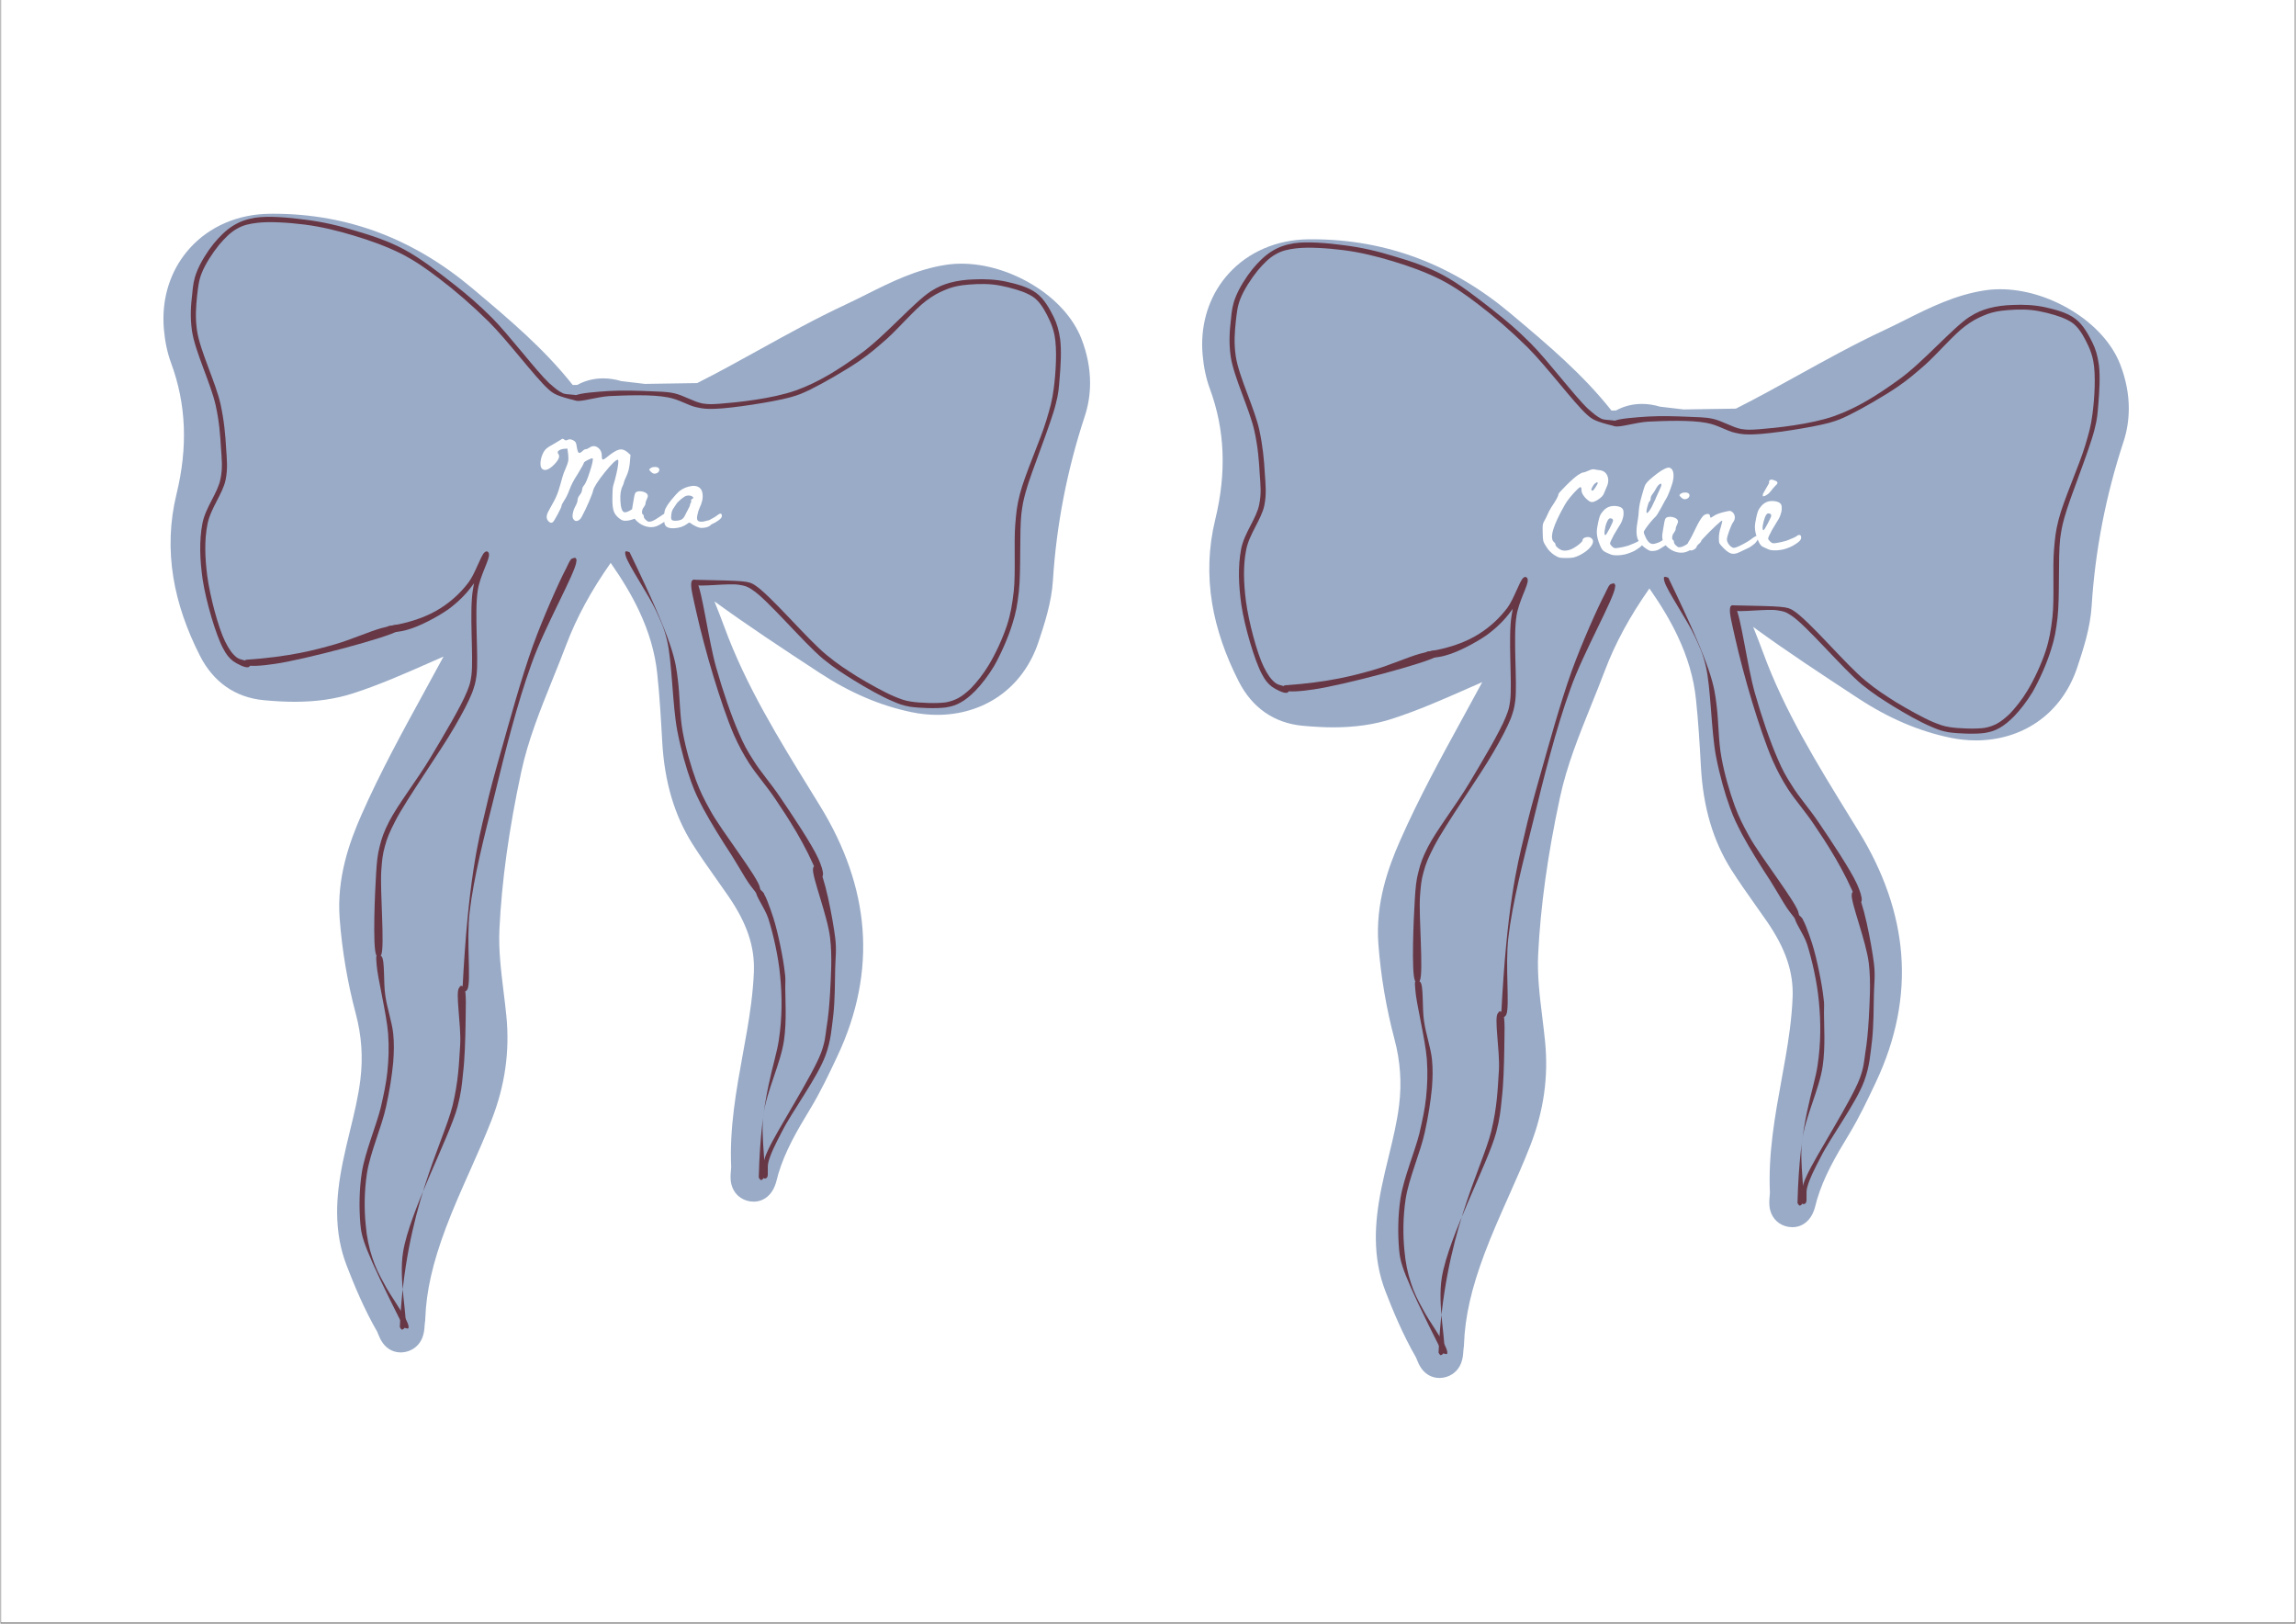 <svg version="1.0" preserveAspectRatio="xMidYMid meet" height="794" viewBox="0 0 841.92 595.5" zoomAndPan="magnify" width="1123" xmlns:xlink="http://www.w3.org/1999/xlink" xmlns="http://www.w3.org/2000/svg"><rect x="0" y="0" width="841.92" height="595.5" fill="#808080" stroke="none"/><defs><g></g><clipPath id="eea687cb48"><path clip-rule="nonzero" d="M 0.312 0 L 841.527 0 L 841.527 595 L 0.312 595 Z M 0.312 0"></path></clipPath><clipPath id="2241c74a50"><path clip-rule="nonzero" d="M 59.789 78.395 L 399.719 78.395 L 399.719 496.082 L 59.789 496.082 Z M 59.789 78.395"></path></clipPath><clipPath id="1d7708f1dc"><path clip-rule="nonzero" d="M 100.141 78.395 L 98.742 78.402 C 87.117 78.543 76.734 83.012 69.504 90.988 C 63.191 97.953 59.809 107.031 59.789 116.867 L 59.789 117.023 C 59.793 118.258 59.848 119.5 59.957 120.754 C 60.352 125.309 61.238 129.473 62.594 133.137 C 68.152 148.188 68.805 163.93 64.574 181.262 C 62.125 191.273 61.75 201.602 63.453 211.945 C 64.996 221.293 68.285 230.941 73.238 240.621 C 78.16 250.238 86.242 255.84 96.609 256.812 C 100.785 257.203 104.492 257.395 107.953 257.395 C 115.93 257.395 122.977 256.367 129.488 254.258 C 139.02 251.172 148.164 247.141 157.004 243.242 L 162.535 240.812 C 160.148 245.254 157.715 249.699 155.336 254.031 C 147.414 268.488 139.227 283.438 132.402 298.926 C 128.098 308.703 123.301 321.855 124.438 336.902 C 125.32 348.633 127.309 360.359 130.34 371.766 C 132.492 379.863 133.043 387.793 132.031 396.012 C 131.258 402.289 129.773 408.375 128.203 414.82 C 127.305 418.508 126.379 422.32 125.598 426.16 C 124.137 433.359 123.469 439.309 123.504 444.879 C 123.547 451.891 124.703 458.238 127.047 464.293 C 129.676 471.098 133.324 479.992 138.219 488.469 C 138.285 488.605 138.438 488.988 138.539 489.242 C 138.934 490.227 139.422 491.449 140.297 492.637 C 141.902 494.824 144.223 496.027 146.82 496.027 L 146.824 496.027 C 147.414 496.027 148.02 495.961 148.617 495.836 C 151.465 495.23 153.707 493.328 154.773 490.613 C 155.41 488.992 155.516 487.438 155.602 486.188 C 155.625 485.848 155.664 485.332 155.695 485.16 C 155.836 484.48 155.84 483.926 155.84 483.664 L 155.84 483.648 C 156.203 473.547 158.543 463.246 163.422 450.262 C 166.027 443.324 169.125 436.367 172.121 429.641 C 174.84 423.535 177.648 417.223 180.145 410.824 C 185.105 398.102 186.883 385.555 185.57 372.473 C 185.277 369.551 184.918 366.617 184.57 363.777 C 183.594 355.812 182.672 348.289 183.047 340.676 C 183.91 322.992 186.52 304.188 191.027 283.184 C 193.539 271.473 197.965 260.5 202.656 248.879 C 204.289 244.84 205.973 240.656 207.555 236.488 C 211.332 226.508 216.68 216.652 223.859 206.453 C 228.254 212.75 231.574 218.355 234.176 223.844 C 237.902 231.707 240.109 239.297 240.934 247.055 C 241.805 255.254 242.289 263.488 242.754 271.902 C 243.574 286.766 247.242 299.137 253.969 309.727 C 256.738 314.086 259.73 318.312 262.625 322.402 L 266.973 328.605 C 273.848 338.586 276.75 347.18 276.387 356.465 C 276.078 364.402 274.859 372.262 273.832 378.223 L 272.359 386.461 C 269.918 399.863 267.395 413.723 268.062 428.043 C 268.07 428.25 268.012 428.852 267.977 429.246 C 267.84 430.676 267.672 432.457 268.121 434.332 C 268.922 437.652 271.422 439.996 274.812 440.605 L 276.297 440.738 C 279.398 440.738 282.062 439.016 283.602 436.008 C 284.371 434.504 284.754 432.926 285.062 431.66 C 285.152 431.273 285.242 430.914 285.312 430.676 C 287.801 422.289 292.094 414.871 297.035 406.73 C 300.883 400.391 304.004 393.758 307.027 387.344 C 314.348 371.797 317.441 356.062 316.223 340.57 C 315.051 325.625 309.824 310.512 300.688 295.645 L 297.391 290.289 C 285.598 271.172 273.402 251.406 265.586 230.051 C 264.414 226.852 263.188 223.715 261.906 220.559 C 274.246 229.559 287.027 237.945 299.477 246.113 L 300.355 246.691 C 311.578 254.055 322.66 258.801 334.23 261.207 C 337.367 261.859 340.535 262.188 343.645 262.188 C 351.906 262.188 359.656 259.875 366.051 255.504 C 372.883 250.828 377.984 243.887 380.793 235.43 C 382.926 229.016 385.578 221.035 386.09 212.84 C 387.355 192.57 391.289 172.301 397.785 152.598 C 399.066 148.703 399.707 144.641 399.711 140.496 L 399.711 140.449 C 399.707 135.125 398.652 129.668 396.547 124.262 C 393.598 116.676 387.238 109.633 378.648 104.434 C 370.418 99.453 361.137 96.711 352.512 96.711 C 350.617 96.711 348.75 96.848 346.969 97.113 C 336.023 98.77 326.66 103.465 317.602 108.004 C 315.066 109.273 312.441 110.586 309.867 111.789 C 299.086 116.816 288.602 122.613 278.465 128.227 C 271 132.355 263.293 136.617 255.582 140.508 L 236.395 140.801 L 227.746 139.785 C 225.523 139.117 223.297 138.777 221.121 138.777 C 217.711 138.777 214.516 139.582 211.59 141.176 L 209.93 141.203 C 199.41 127.902 186.559 117.082 174.113 106.598 L 173.062 105.715 C 162.445 96.77 151.016 89.934 139.094 85.402 C 126.926 80.777 113.906 78.418 100.387 78.395 Z M 100.141 78.395"></path></clipPath><clipPath id="5dc004ca1b"><path clip-rule="nonzero" d="M 210 102 L 389.598 102 L 389.598 259.988 L 210 259.988 Z M 210 102"></path></clipPath><clipPath id="527bebe0ca"><path clip-rule="nonzero" d="M 254.441 212.645 C 273.504 213.02 274.25 213.109 276.586 214.512 C 282.379 218.156 295.836 234.324 303.031 240.211 C 307.332 243.762 310.227 245.539 314.152 248.059 C 318.449 250.676 324.152 253.855 327.887 255.441 C 330.227 256.379 331.531 256.938 333.961 257.312 C 337.422 257.871 343.68 258.059 346.859 257.594 C 348.727 257.219 349.754 256.844 351.25 256.098 C 352.84 255.254 354.332 254.039 356.016 252.453 C 358.07 250.305 360.5 247.312 362.465 244.043 C 364.988 239.93 367.602 234.23 369.191 229.465 C 370.594 225.164 371.156 221.707 371.715 216.848 C 372.461 210.027 371.715 198.812 372.277 192.273 C 372.648 187.879 372.836 185.637 373.957 181.246 C 375.734 174.145 381.527 161.344 383.676 154.148 C 385.078 149.473 385.824 146.949 386.387 142.465 C 387.133 136.859 387.695 128.168 386.668 122.934 C 385.918 119.105 384.145 115.832 382.742 113.402 C 381.715 111.723 380.781 110.508 379.473 109.387 C 378.164 108.359 376.762 107.703 374.891 106.957 C 372.09 105.93 367.602 104.715 363.957 104.34 C 360.223 103.965 356.016 104.246 352.84 104.621 C 350.316 104.992 348.539 105.461 346.391 106.395 C 344.148 107.328 342.188 108.359 339.57 110.32 C 335.457 113.402 329.477 120.414 324.992 124.43 C 321.441 127.516 319.012 129.664 315.086 132.375 C 310.039 135.832 301.91 140.504 297.145 142.84 C 294.246 144.242 293.031 144.801 289.668 145.738 C 283.5 147.418 268.363 149.754 262.195 149.941 C 259.207 150.035 257.805 149.941 255.375 149.379 C 252.195 148.727 249.02 146.484 244.816 145.738 C 239.02 144.613 229.582 144.988 223.414 145.27 C 218.742 145.551 212.855 147.512 211.172 146.949 C 210.613 146.766 210.145 146.203 210.238 145.922 C 210.332 145.645 211.641 145.176 211.828 145.27 C 212.016 145.457 211.547 146.859 211.266 146.949 C 210.988 146.949 210.332 146.391 210.238 146.016 C 210.238 145.738 210.426 145.363 210.895 145.082 C 212.387 144.148 219.023 143.68 223.414 143.398 C 228.18 143.121 233.977 143.309 238.273 143.492 C 241.637 143.68 244.16 143.586 247.152 144.242 C 250.516 144.988 254.441 147.418 257.523 147.98 C 259.859 148.352 261.074 148.258 263.973 148.074 C 270.047 147.605 283.035 146.297 291.727 143.215 C 300.137 140.223 307.609 135.457 315.367 129.852 C 324.152 123.59 335.082 110.879 341.25 106.863 C 344.242 104.992 345.832 104.434 348.352 103.684 C 351.156 102.938 354.055 102.562 357.23 102.469 C 360.875 102.285 365.172 102.469 369.004 103.312 C 372.742 104.152 377.137 105.273 380.031 107.516 C 382.836 109.574 384.797 113.125 386.293 116.113 C 387.602 118.73 388.254 121.16 388.723 124.336 C 389.281 128.543 388.91 134.523 388.535 138.82 C 388.254 142.277 388.16 144.242 387.133 148.164 C 385.266 155.734 378.07 173.211 376.105 180.406 C 375.172 183.863 374.984 184.891 374.52 188.348 C 373.77 194.984 374.426 209.559 373.582 217.035 C 373.023 221.801 372.555 224.605 371.246 228.719 C 369.754 233.668 366.949 240.023 364.426 244.414 C 362.277 247.969 359.848 251.051 357.605 253.387 C 355.734 255.254 354.055 256.656 352.184 257.684 C 350.504 258.621 349.102 259.086 346.859 259.461 C 343.492 259.93 337.141 259.742 333.496 259.18 C 330.973 258.715 329.664 258.246 327.141 257.125 C 323.309 255.535 317.516 252.266 313.125 249.555 C 309.105 247.031 306.207 245.258 301.816 241.707 C 294.715 235.82 281.164 219.652 275.746 216.289 C 273.781 214.98 273.223 214.887 271.074 214.512 C 267.242 213.766 256.121 215.449 254.16 214.418 C 253.691 214.234 253.504 213.766 253.504 213.391 C 253.504 213.109 254.441 212.645 254.441 212.645"></path></clipPath><clipPath id="f936b767d8"><path clip-rule="nonzero" d="M 131.711 350.359 L 149.809 350.359 L 149.809 487.316 L 131.711 487.316 Z M 131.711 350.359"></path></clipPath><clipPath id="7c19a96e4a"><path clip-rule="nonzero" d="M 148.004 486.91 C 132.957 457.195 132.492 453.734 132.023 448.879 C 131.559 443.176 131.559 436.543 132.586 429.906 C 133.801 422.434 137.816 412.992 139.5 406.266 C 140.621 401.312 141.461 397.574 141.93 393.184 C 142.398 388.512 142.582 384.398 142.211 379.074 C 141.648 371.879 138.285 358.422 138.004 353.844 C 137.91 352.254 137.633 350.758 138.098 350.477 C 138.473 350.199 139.781 350.852 139.781 351.133 C 139.875 351.32 138.754 351.973 138.473 351.879 C 138.191 351.691 137.91 350.758 138.098 350.57 C 138.285 350.289 139.312 350.289 139.781 350.758 C 141.09 352.066 140.434 360.383 141.184 365.148 C 141.836 369.82 143.613 374.773 144.078 379.074 C 144.453 382.809 144.359 385.707 144.078 389.633 C 143.613 394.492 142.77 400.004 141.461 405.891 C 139.875 413.273 135.668 422.617 134.453 430.281 C 133.426 436.914 133.426 443.645 133.988 449.25 C 134.359 453.734 135.203 457.66 136.418 461.305 C 137.539 464.762 138.848 467.379 140.715 470.742 C 142.957 475.137 148.379 482.426 149.312 485.133 C 149.688 486.07 149.871 486.91 149.594 487.191 C 149.406 487.469 148.004 486.91 148.004 486.91"></path></clipPath><clipPath id="68b9b795dd"><path clip-rule="nonzero" d="M 146.398 361.512 L 170.828 361.512 L 170.828 487.699 L 146.398 487.699 Z M 146.398 361.512"></path></clipPath><clipPath id="547a165bc9"><path clip-rule="nonzero" d="M 146.508 486.723 C 148.379 443.645 162.301 419.629 165.852 405.52 C 168 396.547 168.188 390.379 168.656 382.996 C 169.031 375.895 166.785 363.746 168.281 362.254 C 168.75 361.785 169.965 361.973 170.152 362.254 C 170.242 362.438 169.684 363.375 169.402 363.375 C 169.121 363.469 168.375 362.906 168.281 362.625 C 168.188 362.344 168.562 361.691 168.844 361.598 C 169.121 361.504 169.777 361.691 170.059 362.16 C 171.086 363.652 170.617 370.754 170.617 375.613 C 170.523 381.223 170.336 388.324 169.684 393.742 C 169.215 398.324 169.031 400.66 167.629 406.078 C 164.449 417.664 150.246 444.02 147.723 459.062 C 145.949 469.621 149.594 483.918 148.379 486.723 C 148.098 487.379 147.629 487.656 147.258 487.656 C 146.977 487.656 146.508 486.723 146.508 486.723"></path></clipPath><clipPath id="41ee653003"><path clip-rule="nonzero" d="M 277.184 326.242 L 288.09 326.242 L 288.09 432.82 L 277.184 432.82 Z M 277.184 326.242"></path></clipPath><clipPath id="686748ace6"><path clip-rule="nonzero" d="M 278.176 431.871 C 278.922 401.219 284.25 390.473 285.559 381.316 C 286.773 373.184 286.773 365.523 286.023 357.953 C 285.371 350.758 283.5 342.723 281.727 337.023 C 280.418 333.004 276.773 328.332 277.242 327.023 C 277.52 326.461 278.641 326.184 278.828 326.367 C 279.016 326.555 278.828 327.863 278.641 327.957 C 278.363 328.051 277.242 327.023 277.332 326.836 C 277.332 326.555 278.457 326.273 279.016 326.555 C 280.418 327.305 282.191 332.629 283.5 336.555 C 285.277 342.066 287.238 351.973 287.707 356.551 C 288.082 358.98 287.895 359.73 287.895 362.16 C 287.895 366.645 288.453 374.586 287.426 381.594 C 286.211 390.098 280.977 400.285 279.855 409.07 C 278.828 417.012 281.164 429.348 280.043 431.871 C 279.762 432.523 279.297 432.805 279.016 432.805 C 278.641 432.805 278.176 431.871 278.176 431.871"></path></clipPath><clipPath id="e47662d4e6"><path clip-rule="nonzero" d="M 279.363 317.559 L 306.559 317.559 L 306.559 432.363 L 279.363 432.363 Z M 279.363 317.559"></path></clipPath><clipPath id="426fba38ec"><path clip-rule="nonzero" d="M 279.484 431.402 C 279.762 425.703 280.418 424.301 281.727 421.496 C 284.902 414.582 297.891 394.398 300.977 386.27 C 302.473 382.25 302.566 380.289 303.031 376.922 C 303.688 373 304.059 368.887 304.34 364.121 C 304.621 358.234 305.18 351.039 304.34 343.938 C 303.406 335.898 297.613 321.414 298.078 318.613 C 298.172 318.051 298.359 317.77 298.641 317.68 C 298.922 317.586 299.762 317.957 299.855 318.238 C 299.949 318.613 299.199 319.547 298.922 319.453 C 298.641 319.453 297.984 318.426 298.172 318.145 C 298.266 317.957 299.293 317.77 299.855 318.145 C 302.098 319.922 305.367 337.02 306.207 343.938 C 306.77 348.422 306.301 351.133 306.207 355.242 C 306.117 360.195 306.117 366.551 305.555 371.969 C 304.902 377.109 304.715 381.504 302.656 387.109 C 299.668 395.238 290.324 407.762 286.68 415.051 C 284.344 419.535 282.566 422.992 281.727 426.168 C 281.164 428.32 281.82 430.934 281.258 431.777 C 280.977 432.148 280.605 432.336 280.23 432.242 C 279.949 432.242 279.484 431.402 279.484 431.402"></path></clipPath><clipPath id="d51dd0d429"><path clip-rule="nonzero" d="M 137 202.168 L 179.41 202.168 L 179.41 351.168 L 137 351.168 Z M 137 202.168"></path></clipPath><clipPath id="729d70f110"><path clip-rule="nonzero" d="M 142.305 229.652 C 152.863 228.062 159.125 224.793 163.047 221.988 C 166.508 219.559 169.309 216.754 171.738 213.578 C 174.168 210.309 176.227 203.766 177.531 202.645 C 177.906 202.273 178.281 202.18 178.562 202.273 C 178.84 202.363 179.121 202.738 179.215 203.301 C 179.496 205.168 175.945 211.055 175.102 216.477 C 173.797 224.605 175.477 241.238 174.637 247.688 C 174.262 250.582 173.887 251.609 173.047 254.039 C 171.645 257.5 169.59 261.422 166.602 266.562 C 161.648 275.254 148.938 293.102 144.828 301.137 C 142.77 305.156 141.836 307.305 140.996 310.484 C 140.156 313.473 139.969 315.621 139.688 319.547 C 139.219 326.648 140.996 347.207 139.688 350.199 C 139.406 350.852 139.031 351.133 138.66 351.133 C 138.379 351.133 137.727 350.383 137.816 350.105 C 137.91 349.824 139.219 349.355 139.406 349.543 C 139.594 349.73 139.125 351.039 138.754 351.133 C 138.566 351.133 138.098 350.852 137.816 350.199 C 136.512 347.207 137.352 327.398 137.816 320.199 C 138.098 315.996 138.285 313.566 139.125 310.391 C 139.875 307.305 140.715 304.969 142.582 301.324 C 145.668 295.25 152.863 286 157.629 278.059 C 162.395 270.113 169.031 258.992 171.18 253.574 C 172.207 250.957 172.395 250.398 172.766 247.688 C 173.609 241.332 171.926 224.324 173.328 216.195 C 174.168 210.684 176.133 204.328 177.441 202.832 C 177.812 202.363 178.188 202.18 178.562 202.273 C 178.84 202.363 179.215 202.738 179.215 203.301 C 179.309 205.074 175.758 211.336 173.141 214.699 C 170.711 218.062 167.723 220.961 164.172 223.578 C 159.965 226.473 153.516 229.84 149.312 230.961 C 146.602 231.801 143.238 232.082 142.117 231.52 C 141.648 231.332 141.367 230.867 141.367 230.492 C 141.461 230.211 142.305 229.652 142.305 229.652"></path></clipPath><clipPath id="d2b74d7884"><path clip-rule="nonzero" d="M 169.426 204.539 L 211.523 204.539 L 211.523 363.844 L 169.426 363.844 Z M 169.426 204.539"></path></clipPath><clipPath id="6219cf8a01"><path clip-rule="nonzero" d="M 169.496 362.719 C 171.551 322.91 175.289 308.238 177.812 297.68 C 179.684 289.457 181.176 284.223 183.512 275.906 C 186.691 264.695 191.082 248.621 195.383 236.66 C 199.117 226.379 204.914 213.391 207.531 208.438 C 208.465 206.57 209.023 204.98 209.867 204.793 C 210.332 204.609 211.359 205.168 211.359 205.449 C 211.453 205.73 210.426 206.383 210.145 206.383 C 209.867 206.289 209.492 205.355 209.586 205.074 C 209.773 204.793 210.613 204.516 210.895 204.609 C 211.172 204.793 211.359 205.168 211.266 205.914 C 211.082 209.84 199.68 229.746 194.914 243.199 C 189.492 258.152 185.008 276.188 181.176 291.98 C 177.531 306.559 173.609 321.695 172.113 334.5 C 170.898 344.777 172.672 359.824 171.367 362.719 C 171.086 363.375 170.617 363.652 170.336 363.652 C 170.059 363.652 169.496 362.719 169.496 362.719"></path></clipPath><clipPath id="ddd79c0dbb"><path clip-rule="nonzero" d="M 253.254 212.609 L 301.852 212.609 L 301.852 322 L 253.254 322 Z M 253.254 212.609"></path></clipPath><clipPath id="612c21b80b"><path clip-rule="nonzero" d="M 299.855 321.137 C 295.555 310.016 288.641 299.551 284.344 293.195 C 280.977 288.148 277.332 284.129 274.625 279.926 C 272.383 276.375 270.98 273.758 269.109 269.648 C 266.586 263.852 263.785 255.441 261.543 248.059 C 259.207 240.398 256.684 230.867 255.281 224.512 C 254.348 220.121 252.945 215.074 253.504 213.484 C 253.691 212.926 254.254 212.645 254.531 212.645 C 254.812 212.645 255.375 213.113 255.375 213.391 C 255.375 213.766 254.812 214.418 254.531 214.512 C 254.254 214.512 253.504 213.859 253.504 213.578 C 253.41 213.297 253.879 212.738 254.16 212.645 C 254.441 212.551 254.906 212.738 255.375 213.297 C 257.336 216.008 259.766 235.164 262.57 244.883 C 265 253.48 268.176 262.73 270.887 268.898 C 272.66 273.012 273.875 275.254 276.117 278.711 C 278.734 283.008 282.473 287.121 285.93 292.262 C 290.324 298.707 297.707 309.734 300.043 314.969 C 301.164 317.492 301.91 319.828 301.723 320.949 C 301.629 321.414 301.258 321.883 300.977 321.883 C 300.695 321.977 299.855 321.137 299.855 321.137"></path></clipPath><clipPath id="c409703305"><path clip-rule="nonzero" d="M 69.434 79.035 L 212.348 79.035 L 212.348 245 L 69.434 245 Z M 69.434 79.035"></path></clipPath><clipPath id="6041cb5fb5"><path clip-rule="nonzero" d="M 211.172 146.949 C 203.887 145.176 202.855 144.43 200.895 142.652 C 196.129 138.355 186.223 125.086 179.121 117.984 C 172.953 111.91 166.785 106.582 160.992 102.191 C 156.227 98.547 152.207 95.742 147.164 93.125 C 141.742 90.414 135.574 88.172 129.594 86.398 C 123.707 84.621 117.633 83.129 111.652 82.379 C 105.766 81.633 98.664 81.164 94.18 81.727 C 91.188 82.098 89.039 82.566 86.797 83.875 C 84.367 85.184 82.219 87.426 80.16 89.855 C 77.824 92.754 75.117 96.863 73.809 100.227 C 72.688 103.031 72.5 105.461 72.125 108.543 C 71.75 112.281 71.379 116.395 72.125 121.348 C 73.246 128.73 78.945 140.223 80.723 148.164 C 82.031 154.148 82.496 159.285 82.777 164.332 C 83.059 168.539 83.434 171.902 82.59 176.012 C 81.562 181.059 77.078 186.48 75.957 192.18 C 74.742 198.16 75.023 204.609 75.863 211.242 C 76.891 218.812 79.883 230.117 82.406 235.258 C 83.805 238.062 85.02 239.836 86.703 241.145 C 88.199 242.266 91.188 242.266 91.562 243.109 C 91.844 243.574 91.375 244.602 91.094 244.695 C 90.816 244.695 89.973 243.762 90.066 243.48 C 90.16 243.293 91.562 243.016 91.75 243.199 C 91.844 243.387 91.375 244.508 90.906 244.695 C 89.879 245.07 86.891 243.574 85.301 242.453 C 83.805 241.238 82.871 240.117 81.656 237.781 C 79.039 232.922 75.395 220.586 74.18 212.551 C 73.152 205.355 72.871 198.348 74.086 191.992 C 75.207 186.105 79.789 180.684 80.723 175.641 C 81.562 171.621 81.191 168.445 80.91 164.426 C 80.629 159.566 80.254 154.52 78.945 148.633 C 77.172 140.691 71.379 128.914 70.258 121.348 C 69.508 116.113 69.883 111.723 70.352 107.797 C 70.629 104.715 70.91 102.469 72.031 99.668 C 73.34 96.305 75.863 92.285 78.199 89.387 C 80.348 86.773 82.777 84.344 85.395 82.754 C 87.824 81.258 90.16 80.418 93.43 79.855 C 98.289 79.109 105.859 79.762 112.027 80.605 C 118.102 81.352 124.176 82.754 130.156 84.621 C 136.23 86.398 142.211 88.359 148.004 91.445 C 154.266 94.809 160.711 99.855 166.32 104.246 C 171.457 108.266 175.477 111.723 180.43 116.676 C 186.879 123.215 196.598 136.113 201.27 140.504 C 203.418 142.371 204.539 143.398 206.316 144.242 C 207.996 144.895 210.801 144.523 211.641 145.176 C 212.016 145.457 212.109 146.016 212.016 146.297 C 211.922 146.578 211.172 146.949 211.172 146.949"></path></clipPath><clipPath id="154a3b85ed"><path clip-rule="nonzero" d="M 89.113 229.172 L 147.164 229.172 L 147.164 244.227 L 89.113 244.227 Z M 89.113 229.172"></path></clipPath><clipPath id="4470e061ff"><path clip-rule="nonzero" d="M 90.066 241.988 C 106.422 240.863 115.578 238.344 122.492 236.379 C 128.66 234.605 135.297 231.613 139.688 230.398 C 142.398 229.746 145.199 228.902 146.227 229.277 C 146.695 229.371 147.07 229.746 147.07 230.023 C 147.164 230.305 146.602 231.055 146.32 231.055 C 145.949 231.148 145.293 230.492 145.199 230.211 C 145.199 229.934 145.855 229.277 146.137 229.277 C 146.508 229.184 146.977 229.652 147.07 229.934 C 147.164 230.211 146.977 230.68 146.414 231.055 C 143.051 233.668 110.812 242.078 100.719 243.48 C 95.953 244.23 91.281 244.508 89.879 243.855 C 89.414 243.574 89.133 243.109 89.133 242.828 C 89.227 242.453 90.066 241.988 90.066 241.988"></path></clipPath><clipPath id="44a75f93a8"><path clip-rule="nonzero" d="M 229.109 202.078 L 278.742 202.078 L 278.742 327 L 229.109 327 Z M 229.109 202.078"></path></clipPath><clipPath id="38d368d216"><path clip-rule="nonzero" d="M 230.797 202.551 C 247.43 236.848 247.617 242.547 248.457 248.996 C 249.301 255.441 249.113 262.359 250.328 268.711 C 251.449 274.785 253.316 281.141 255.188 286.281 C 256.777 290.484 257.992 292.914 260.422 297.309 C 264.438 304.688 278.27 322.258 278.547 325.527 C 278.547 326.273 278.27 326.648 277.988 326.836 C 277.707 326.93 276.961 326.742 276.867 326.461 C 276.773 326.184 277.148 325.059 277.426 324.969 C 277.707 324.969 278.547 325.527 278.547 325.809 C 278.547 326.09 277.707 326.836 277.148 326.742 C 275.371 326.367 271.262 318.426 268.27 313.754 C 264.812 308.52 260.512 301.605 257.805 296.559 C 255.934 292.914 254.812 290.766 253.41 286.84 C 251.543 281.699 249.672 275.16 248.273 267.965 C 246.496 258.527 246.402 242.828 244.535 234.883 C 243.414 230.211 242.387 228.156 240.516 224.043 C 237.898 218.344 230.238 207.129 229.395 203.953 C 229.117 203.113 229.117 202.457 229.301 202.273 C 229.582 201.992 230.797 202.551 230.797 202.551"></path></clipPath><clipPath id="efcdec13c5"><path clip-rule="nonzero" d="M 275.66 322.961 L 280.086 322.961 L 280.086 328.758 L 275.66 328.758 Z M 275.66 322.961"></path></clipPath><clipPath id="3e86792214"><path clip-rule="nonzero" d="M 277.613 323.566 C 279.949 328.238 279.109 328.797 278.828 328.703 C 278.641 328.609 278.363 327.211 278.641 327.023 C 278.828 326.836 279.949 327.395 280.043 327.582 C 280.043 327.863 279.203 328.703 278.641 328.609 C 277.895 328.52 276.211 326.461 275.84 325.34 C 275.559 324.594 275.652 323.191 275.934 323.004 C 276.305 322.816 277.613 323.566 277.613 323.566"></path></clipPath><clipPath id="bc2e023236"><path clip-rule="nonzero" d="M 440.828 87.766 L 780.758 87.766 L 780.758 505.453 L 440.828 505.453 Z M 440.828 87.766"></path></clipPath><clipPath id="0d78b99b2f"><path clip-rule="nonzero" d="M 481.18 87.766 L 479.781 87.773 C 468.152 87.914 457.77 92.383 450.543 100.359 C 444.23 107.328 440.848 116.402 440.828 126.238 L 440.828 126.395 C 440.832 127.629 440.887 128.871 440.996 130.125 C 441.391 134.68 442.277 138.844 443.629 142.508 C 449.191 157.559 449.84 173.301 445.609 190.633 C 443.164 200.645 442.789 210.973 444.492 221.316 C 446.031 230.664 449.324 240.312 454.277 249.992 C 459.195 259.613 467.277 265.211 477.648 266.184 C 481.824 266.574 485.531 266.766 488.992 266.766 C 496.969 266.766 504.012 265.742 510.527 263.629 C 520.059 260.543 529.199 256.516 538.043 252.613 L 543.574 250.188 C 541.188 254.629 538.75 259.07 536.375 263.402 C 528.453 277.859 520.266 292.809 513.441 308.297 C 509.137 318.074 504.336 331.227 505.473 346.273 C 506.359 358.004 508.348 369.73 511.375 381.137 C 513.527 389.234 514.082 397.164 513.07 405.383 C 512.297 411.66 510.812 417.746 509.242 424.191 C 508.344 427.879 507.414 431.691 506.637 435.531 C 505.172 442.734 504.508 448.68 504.543 454.25 C 504.582 461.262 505.742 467.609 508.086 473.668 C 510.715 480.469 514.363 489.367 519.254 497.844 C 519.324 497.98 519.477 498.359 519.578 498.613 C 519.969 499.598 520.461 500.82 521.332 502.008 C 522.941 504.195 525.258 505.398 527.859 505.398 L 527.863 505.398 C 528.453 505.398 529.055 505.332 529.656 505.207 C 532.504 504.602 534.746 502.699 535.809 499.984 C 536.445 498.363 536.555 496.809 536.641 495.559 C 536.664 495.219 536.699 494.703 536.734 494.531 C 536.871 493.852 536.875 493.301 536.879 493.035 L 536.879 493.023 C 537.242 482.918 539.582 472.621 544.461 459.633 C 547.066 452.695 550.164 445.738 553.156 439.012 C 555.875 432.906 558.688 426.594 561.18 420.199 C 566.145 407.473 567.918 394.926 566.605 381.844 C 566.312 378.922 565.957 375.988 565.605 373.152 C 564.633 365.184 563.707 357.66 564.082 350.047 C 564.949 332.363 567.559 313.559 572.066 292.559 C 574.578 280.848 579.004 269.871 583.695 258.254 C 585.324 254.211 587.012 250.027 588.59 245.859 C 592.371 235.879 597.719 226.027 604.898 215.824 C 609.293 222.121 612.613 227.727 615.215 233.219 C 618.938 241.078 621.148 248.668 621.973 256.426 C 622.84 264.625 623.328 272.859 623.793 281.273 C 624.609 296.137 628.277 308.512 635.004 319.098 C 637.773 323.457 640.766 327.684 643.66 331.773 L 648.012 337.977 C 654.887 347.957 657.789 356.551 657.426 365.84 C 657.113 373.773 655.898 381.637 654.871 387.594 L 653.398 395.832 C 650.957 409.234 648.434 423.094 649.102 437.414 C 649.109 437.621 649.051 438.223 649.016 438.621 C 648.879 440.047 648.711 441.828 649.16 443.703 C 649.957 447.023 652.457 449.367 655.848 449.977 L 657.332 450.109 C 660.438 450.109 663.102 448.387 664.641 445.379 C 665.41 443.875 665.793 442.297 666.098 441.031 C 666.191 440.645 666.281 440.285 666.352 440.047 C 668.836 431.66 673.129 424.242 678.07 416.102 C 681.922 409.762 685.043 403.129 688.062 396.715 C 695.383 381.168 698.48 365.434 697.262 349.941 C 696.09 334.996 690.863 319.883 681.727 305.02 L 678.426 299.66 C 666.637 280.547 654.441 260.777 646.625 239.422 C 645.453 236.223 644.223 233.086 642.945 229.93 C 655.285 238.934 668.066 247.316 680.516 255.484 L 681.395 256.062 C 692.617 263.426 703.699 268.172 715.27 270.578 C 718.406 271.23 721.574 271.559 724.684 271.559 C 732.945 271.559 740.691 269.25 747.086 264.875 C 753.922 260.199 759.02 253.258 761.832 244.801 C 763.965 238.387 766.617 230.41 767.129 222.211 C 768.391 201.941 772.328 181.672 778.824 161.969 C 780.105 158.074 780.746 154.012 780.75 149.867 L 780.75 149.824 C 780.746 144.496 779.691 139.039 777.586 133.633 C 774.633 126.047 768.277 119.004 759.688 113.805 C 751.457 108.824 742.176 106.082 733.551 106.082 C 731.656 106.082 729.789 106.219 728.008 106.488 C 717.062 108.141 707.695 112.836 698.637 117.375 C 696.102 118.645 693.48 119.961 690.906 121.16 C 680.125 126.188 669.641 131.988 659.5 137.598 C 652.035 141.727 644.332 145.988 636.617 149.879 L 617.434 150.172 L 608.785 149.156 C 606.562 148.488 604.336 148.148 602.16 148.148 C 598.75 148.148 595.555 148.957 592.629 150.551 L 590.969 150.574 C 580.449 137.273 567.598 126.453 555.148 115.969 L 554.102 115.086 C 543.484 106.141 532.051 99.309 520.133 94.777 C 507.965 90.148 494.941 87.789 481.426 87.766 Z M 481.18 87.766"></path></clipPath><clipPath id="4a46bc4be0"><path clip-rule="nonzero" d="M 591 111.316 L 770.637 111.316 L 770.637 269.359 L 591 269.359 Z M 591 111.316"></path></clipPath><clipPath id="7e7d8da550"><path clip-rule="nonzero" d="M 635.477 222.016 C 654.539 222.391 655.289 222.484 657.625 223.887 C 663.418 227.527 676.875 243.695 684.07 249.582 C 688.367 253.133 691.266 254.91 695.191 257.434 C 699.488 260.047 705.188 263.227 708.926 264.816 C 711.262 265.75 712.57 266.309 715 266.684 C 718.457 267.242 724.719 267.43 727.895 266.965 C 729.766 266.59 730.793 266.215 732.289 265.469 C 733.875 264.629 735.371 263.414 737.055 261.824 C 739.109 259.676 741.539 256.684 743.5 253.414 C 746.023 249.301 748.641 243.602 750.23 238.836 C 751.633 234.539 752.191 231.082 752.754 226.223 C 753.5 219.398 752.754 208.188 753.312 201.645 C 753.688 197.254 753.875 195.012 754.996 190.617 C 756.77 183.516 762.566 170.715 764.715 163.52 C 766.117 158.848 766.863 156.324 767.426 151.836 C 768.172 146.23 768.73 137.539 767.703 132.309 C 766.957 128.477 765.18 125.207 763.781 122.777 C 762.75 121.094 761.816 119.879 760.508 118.758 C 759.199 117.73 757.801 117.074 755.93 116.328 C 753.125 115.301 748.641 114.086 744.996 113.711 C 741.258 113.336 737.055 113.617 733.875 113.992 C 731.355 114.367 729.578 114.832 727.43 115.766 C 725.188 116.703 723.223 117.73 720.605 119.691 C 716.496 122.777 710.516 129.785 706.031 133.801 C 702.48 136.887 700.051 139.035 696.125 141.746 C 691.078 145.203 682.949 149.875 678.184 152.211 C 675.285 153.613 674.07 154.172 670.707 155.109 C 664.539 156.789 649.402 159.125 643.234 159.312 C 640.242 159.406 638.84 159.312 636.41 158.754 C 633.234 158.098 630.059 155.855 625.852 155.109 C 620.059 153.988 610.621 154.359 604.453 154.641 C 599.781 154.922 593.895 156.883 592.211 156.324 C 591.652 156.137 591.184 155.574 591.277 155.297 C 591.371 155.016 592.68 154.547 592.867 154.641 C 593.051 154.828 592.586 156.23 592.305 156.324 C 592.023 156.324 591.371 155.762 591.277 155.387 C 591.277 155.109 591.465 154.734 591.93 154.453 C 593.426 153.52 600.062 153.051 604.453 152.773 C 609.219 152.492 615.012 152.68 619.312 152.867 C 622.676 153.051 625.199 152.957 628.188 153.613 C 631.555 154.359 635.477 156.789 638.562 157.352 C 640.898 157.727 642.113 157.633 645.008 157.445 C 651.082 156.977 664.07 155.668 672.762 152.586 C 681.172 149.594 688.648 144.828 696.406 139.223 C 705.188 132.961 716.121 120.254 722.289 116.234 C 725.281 114.367 726.867 113.805 729.391 113.059 C 732.195 112.309 735.09 111.938 738.27 111.844 C 741.914 111.656 746.211 111.844 750.043 112.684 C 753.781 113.523 758.172 114.645 761.07 116.887 C 763.875 118.945 765.836 122.496 767.332 125.484 C 768.641 128.102 769.293 130.531 769.762 133.707 C 770.32 137.914 769.945 143.895 769.574 148.191 C 769.293 151.652 769.199 153.613 768.172 157.539 C 766.301 165.105 759.105 182.582 757.145 189.777 C 756.211 193.234 756.023 194.262 755.555 197.719 C 754.809 204.355 755.461 218.934 754.621 226.406 C 754.062 231.172 753.594 233.977 752.285 238.09 C 750.789 243.043 747.988 249.395 745.465 253.789 C 743.316 257.34 740.887 260.422 738.641 262.758 C 736.773 264.629 735.09 266.027 733.223 267.059 C 731.539 267.992 730.141 268.457 727.895 268.832 C 724.531 269.301 718.176 269.113 714.535 268.551 C 712.012 268.086 710.703 267.617 708.18 266.496 C 704.348 264.906 698.555 261.637 694.16 258.926 C 690.145 256.402 687.246 254.629 682.855 251.078 C 675.754 245.191 662.203 229.023 656.785 225.66 C 654.82 224.352 654.262 224.258 652.109 223.887 C 648.281 223.137 637.16 224.82 635.195 223.793 C 634.73 223.605 634.543 223.137 634.543 222.762 C 634.543 222.484 635.477 222.016 635.477 222.016"></path></clipPath><clipPath id="bcdaedf3b6"><path clip-rule="nonzero" d="M 512.75 359.73 L 530.848 359.73 L 530.848 496.688 L 512.75 496.688 Z M 512.75 359.73"></path></clipPath><clipPath id="4f1f016e20"><path clip-rule="nonzero" d="M 529.043 496.281 C 513.996 466.566 513.531 463.109 513.062 458.25 C 512.594 452.547 512.594 445.914 513.625 439.277 C 514.84 431.805 518.855 422.367 520.539 415.637 C 521.66 410.684 522.5 406.945 522.969 402.555 C 523.434 397.883 523.621 393.77 523.25 388.445 C 522.688 381.25 519.324 367.793 519.043 363.215 C 518.949 361.625 518.668 360.129 519.137 359.852 C 519.512 359.57 520.82 360.223 520.82 360.504 C 520.91 360.691 519.789 361.344 519.512 361.25 C 519.23 361.062 518.949 360.129 519.137 359.941 C 519.324 359.664 520.352 359.664 520.82 360.129 C 522.125 361.438 521.473 369.754 522.219 374.52 C 522.875 379.191 524.648 384.145 525.117 388.445 C 525.492 392.184 525.398 395.078 525.117 399.004 C 524.648 403.863 523.809 409.375 522.5 415.262 C 520.91 422.645 516.707 431.992 515.492 439.652 C 514.465 446.289 514.465 453.016 515.023 458.621 C 515.398 463.109 516.238 467.031 517.453 470.676 C 518.574 474.137 519.883 476.75 521.754 480.117 C 523.996 484.508 529.414 491.797 530.352 494.508 C 530.723 495.441 530.91 496.281 530.629 496.562 C 530.445 496.844 529.043 496.281 529.043 496.281"></path></clipPath><clipPath id="c102dcc79d"><path clip-rule="nonzero" d="M 527.438 370.883 L 551.867 370.883 L 551.867 497.07 L 527.438 497.07 Z M 527.438 370.883"></path></clipPath><clipPath id="b356590714"><path clip-rule="nonzero" d="M 527.547 496.094 C 529.414 453.016 543.34 429 546.891 414.891 C 549.039 405.918 549.227 399.75 549.695 392.367 C 550.066 385.266 547.824 373.117 549.32 371.625 C 549.785 371.156 551 371.344 551.188 371.625 C 551.281 371.812 550.723 372.746 550.441 372.746 C 550.16 372.84 549.414 372.277 549.32 371.996 C 549.227 371.719 549.602 371.062 549.879 370.969 C 550.16 370.875 550.816 371.062 551.094 371.531 C 552.125 373.027 551.656 380.129 551.656 384.988 C 551.562 390.594 551.375 397.695 550.723 403.117 C 550.254 407.695 550.066 410.031 548.664 415.449 C 545.488 427.039 531.285 453.391 528.762 468.434 C 526.984 478.992 530.629 493.293 529.414 496.094 C 529.137 496.75 528.668 497.027 528.293 497.027 C 528.016 497.027 527.547 496.094 527.547 496.094"></path></clipPath><clipPath id="93b6d93fb1"><path clip-rule="nonzero" d="M 658.223 335.613 L 669.129 335.613 L 669.129 442.191 L 658.223 442.191 Z M 658.223 335.613"></path></clipPath><clipPath id="c65e7bbbc0"><path clip-rule="nonzero" d="M 659.215 441.242 C 659.961 410.59 665.285 399.844 666.594 390.688 C 667.809 382.559 667.809 374.895 667.062 367.324 C 666.41 360.129 664.539 352.094 662.766 346.395 C 661.457 342.375 657.812 337.703 658.277 336.395 C 658.559 335.832 659.68 335.555 659.867 335.742 C 660.055 335.926 659.867 337.234 659.68 337.328 C 659.398 337.422 658.277 336.395 658.371 336.207 C 658.371 335.926 659.492 335.648 660.055 335.926 C 661.457 336.676 663.23 342 664.539 345.926 C 666.316 351.438 668.277 361.344 668.746 365.922 C 669.117 368.352 668.93 369.102 668.93 371.531 C 668.93 376.016 669.492 383.957 668.465 390.969 C 667.25 399.473 662.016 409.656 660.895 418.441 C 659.867 426.383 662.203 438.719 661.082 441.242 C 660.801 441.895 660.336 442.176 660.055 442.176 C 659.68 442.176 659.215 441.242 659.215 441.242"></path></clipPath><clipPath id="0708595e51"><path clip-rule="nonzero" d="M 660.398 327 L 687.594 327 L 687.594 441.738 L 660.398 441.738 Z M 660.398 327"></path></clipPath><clipPath id="1c0f3cb698"><path clip-rule="nonzero" d="M 660.52 440.773 C 660.801 435.074 661.457 433.672 662.766 430.867 C 665.941 423.953 678.93 403.77 682.016 395.641 C 683.508 391.621 683.602 389.66 684.07 386.297 C 684.723 382.371 685.098 378.258 685.379 373.492 C 685.66 367.605 686.219 360.41 685.379 353.309 C 684.445 345.273 678.648 330.789 679.117 327.984 C 679.211 327.422 679.398 327.145 679.676 327.051 C 679.957 326.957 680.801 327.332 680.891 327.609 C 680.984 327.984 680.238 328.918 679.957 328.824 C 679.676 328.824 679.023 327.797 679.211 327.516 C 679.305 327.332 680.332 327.145 680.891 327.516 C 683.137 329.293 686.406 346.395 687.246 353.309 C 687.809 357.793 687.34 360.504 687.246 364.617 C 687.152 369.566 687.152 375.922 686.594 381.344 C 685.938 386.48 685.75 390.875 683.695 396.48 C 680.707 404.609 671.359 417.133 667.715 424.422 C 665.379 428.906 663.605 432.363 662.766 435.543 C 662.203 437.691 662.855 440.309 662.297 441.148 C 662.016 441.523 661.641 441.707 661.27 441.617 C 660.988 441.617 660.52 440.773 660.52 440.773"></path></clipPath><clipPath id="b36cb62e46"><path clip-rule="nonzero" d="M 518 211.539 L 560.449 211.539 L 560.449 360.543 L 518 360.543 Z M 518 211.539"></path></clipPath><clipPath id="88c25cdc36"><path clip-rule="nonzero" d="M 523.34 239.023 C 533.902 237.434 540.16 234.164 544.086 231.359 C 547.543 228.93 550.348 226.129 552.777 222.949 C 555.207 219.68 557.262 213.137 558.57 212.016 C 558.945 211.645 559.32 211.551 559.598 211.645 C 559.879 211.738 560.16 212.109 560.254 212.672 C 560.535 214.539 556.98 220.426 556.141 225.848 C 554.832 233.977 556.516 250.609 555.676 257.059 C 555.301 259.957 554.926 260.984 554.086 263.414 C 552.684 266.871 550.629 270.797 547.637 275.934 C 542.684 284.625 529.977 302.473 525.863 310.512 C 523.809 314.527 522.875 316.676 522.035 319.855 C 521.191 322.844 521.004 324.992 520.727 328.918 C 520.258 336.02 522.035 356.578 520.727 359.57 C 520.445 360.223 520.07 360.504 519.695 360.504 C 519.418 360.504 518.762 359.758 518.855 359.477 C 518.949 359.195 520.258 358.727 520.445 358.914 C 520.633 359.102 520.164 360.41 519.789 360.504 C 519.605 360.504 519.137 360.223 518.855 359.57 C 517.547 356.578 518.391 336.77 518.855 329.574 C 519.137 325.367 519.324 322.938 520.164 319.762 C 520.91 316.676 521.754 314.34 523.621 310.695 C 526.707 304.621 533.902 295.371 538.668 287.43 C 543.434 279.484 550.066 268.367 552.215 262.945 C 553.246 260.328 553.43 259.77 553.805 257.059 C 554.645 250.703 552.965 233.695 554.367 225.566 C 555.207 220.055 557.168 213.699 558.477 212.203 C 558.852 211.738 559.227 211.551 559.598 211.645 C 559.879 211.738 560.254 212.109 560.254 212.672 C 560.348 214.445 556.797 220.707 554.18 224.07 C 551.75 227.438 548.758 230.332 545.207 232.949 C 541.004 235.848 534.555 239.211 530.352 240.332 C 527.641 241.172 524.277 241.453 523.156 240.891 C 522.688 240.707 522.406 240.238 522.406 239.863 C 522.5 239.582 523.34 239.023 523.34 239.023"></path></clipPath><clipPath id="0a1b288644"><path clip-rule="nonzero" d="M 550.465 213.91 L 592.562 213.91 L 592.562 373.215 L 550.465 373.215 Z M 550.465 213.91"></path></clipPath><clipPath id="cd4ec1e521"><path clip-rule="nonzero" d="M 550.535 372.09 C 552.59 332.281 556.328 317.613 558.852 307.051 C 560.719 298.828 562.215 293.598 564.551 285.277 C 567.73 274.066 572.121 257.992 576.418 246.031 C 580.156 235.754 585.949 222.762 588.566 217.812 C 589.5 215.941 590.062 214.352 590.902 214.168 C 591.371 213.98 592.398 214.539 592.398 214.82 C 592.492 215.102 591.465 215.754 591.184 215.754 C 590.902 215.66 590.531 214.727 590.625 214.445 C 590.809 214.168 591.652 213.887 591.93 213.98 C 592.211 214.168 592.398 214.539 592.305 215.289 C 592.117 219.211 580.719 239.117 575.953 252.574 C 570.531 267.523 566.047 285.559 562.215 301.352 C 558.57 315.93 554.645 331.066 553.152 343.871 C 551.938 354.148 553.711 369.195 552.402 372.09 C 552.125 372.746 551.656 373.027 551.375 373.027 C 551.094 373.027 550.535 372.09 550.535 372.09"></path></clipPath><clipPath id="c2a349c0aa"><path clip-rule="nonzero" d="M 634.293 221.984 L 682.887 221.984 L 682.887 331.379 L 634.293 331.379 Z M 634.293 221.984"></path></clipPath><clipPath id="6f9d876276"><path clip-rule="nonzero" d="M 680.891 330.508 C 676.594 319.387 669.68 308.922 665.379 302.566 C 662.016 297.52 658.371 293.504 655.66 289.297 C 653.418 285.746 652.016 283.129 650.148 279.02 C 647.625 273.223 644.82 264.812 642.578 257.434 C 640.242 249.77 637.719 240.238 636.32 233.883 C 635.383 229.492 633.98 224.445 634.543 222.855 C 634.73 222.297 635.289 222.016 635.57 222.016 C 635.852 222.016 636.41 222.484 636.41 222.762 C 636.41 223.137 635.852 223.793 635.57 223.887 C 635.289 223.887 634.543 223.23 634.543 222.949 C 634.449 222.672 634.918 222.109 635.195 222.016 C 635.477 221.922 635.945 222.109 636.41 222.672 C 638.375 225.379 640.805 244.535 643.605 254.254 C 646.035 262.852 649.215 272.102 651.926 278.27 C 653.699 282.383 654.914 284.625 657.156 288.082 C 659.773 292.383 663.512 296.492 666.969 301.633 C 671.359 308.082 678.742 319.105 681.078 324.34 C 682.199 326.863 682.949 329.199 682.762 330.32 C 682.668 330.789 682.293 331.254 682.016 331.254 C 681.734 331.348 680.891 330.508 680.891 330.508"></path></clipPath><clipPath id="bfbc39c324"><path clip-rule="nonzero" d="M 450.473 88.406 L 593.383 88.406 L 593.383 254.652 L 450.473 254.652 Z M 450.473 88.406"></path></clipPath><clipPath id="13c4ff1533"><path clip-rule="nonzero" d="M 592.211 156.324 C 584.922 154.547 583.895 153.801 581.934 152.023 C 577.168 147.727 567.262 134.457 560.16 127.355 C 553.992 121.281 547.824 115.953 542.031 111.562 C 537.266 107.918 533.246 105.113 528.199 102.496 C 522.781 99.789 516.613 97.547 510.633 95.77 C 504.746 93.992 498.672 92.5 492.691 91.75 C 486.805 91.004 479.703 90.535 475.215 91.098 C 472.227 91.473 470.078 91.938 467.836 93.246 C 465.406 94.555 463.254 96.797 461.199 99.227 C 458.863 102.125 456.152 106.234 454.844 109.602 C 453.723 112.402 453.535 114.832 453.164 117.918 C 452.789 121.652 452.414 125.766 453.164 130.719 C 454.285 138.102 459.984 149.594 461.762 157.539 C 463.07 163.52 463.535 168.656 463.816 173.703 C 464.098 177.91 464.469 181.273 463.629 185.387 C 462.602 190.43 458.117 195.852 456.996 201.551 C 455.781 207.531 456.059 213.98 456.902 220.613 C 457.93 228.184 460.918 239.492 463.441 244.629 C 464.844 247.434 466.059 249.207 467.742 250.516 C 469.234 251.637 472.227 251.637 472.602 252.48 C 472.879 252.945 472.414 253.977 472.133 254.066 C 471.852 254.066 471.012 253.133 471.105 252.852 C 471.199 252.668 472.602 252.387 472.785 252.574 C 472.879 252.762 472.414 253.883 471.945 254.066 C 470.918 254.441 467.93 252.945 466.34 251.824 C 464.844 250.609 463.91 249.488 462.695 247.152 C 460.078 242.293 456.434 229.957 455.219 221.922 C 454.191 214.727 453.91 207.719 455.125 201.363 C 456.246 195.477 460.824 190.059 461.762 185.012 C 462.602 180.992 462.227 177.816 461.945 173.797 C 461.668 168.938 461.293 163.891 459.984 158.004 C 458.211 150.062 452.414 138.289 451.293 130.719 C 450.547 125.484 450.922 121.094 451.387 117.168 C 451.668 114.086 451.949 111.844 453.07 109.039 C 454.379 105.676 456.902 101.656 459.238 98.762 C 461.387 96.145 463.816 93.715 466.434 92.125 C 468.863 90.629 471.199 89.789 474.469 89.227 C 479.328 88.48 486.898 89.137 493.066 89.977 C 499.141 90.723 505.215 92.125 511.195 93.992 C 517.266 95.77 523.25 97.73 529.043 100.816 C 535.305 104.18 541.75 109.227 547.355 113.617 C 552.496 117.637 556.516 121.094 561.469 126.047 C 567.914 132.586 577.633 145.484 582.305 149.875 C 584.457 151.742 585.578 152.773 587.352 153.613 C 589.035 154.266 591.84 153.895 592.68 154.547 C 593.051 154.828 593.145 155.387 593.051 155.668 C 592.961 155.949 592.211 156.324 592.211 156.324"></path></clipPath><clipPath id="0097ce4a02"><path clip-rule="nonzero" d="M 470.152 238.547 L 528.203 238.547 L 528.203 253.598 L 470.152 253.598 Z M 470.152 238.547"></path></clipPath><clipPath id="9bfac2dbb0"><path clip-rule="nonzero" d="M 471.105 251.359 C 487.457 250.238 496.617 247.715 503.531 245.75 C 509.699 243.977 516.332 240.984 520.727 239.77 C 523.434 239.117 526.238 238.277 527.266 238.648 C 527.734 238.742 528.105 239.117 528.105 239.398 C 528.199 239.676 527.641 240.426 527.359 240.426 C 526.984 240.52 526.332 239.863 526.238 239.582 C 526.238 239.305 526.891 238.648 527.172 238.648 C 527.547 238.555 528.016 239.023 528.105 239.305 C 528.199 239.582 528.016 240.051 527.453 240.426 C 524.09 243.043 491.852 251.453 481.758 252.852 C 476.992 253.602 472.32 253.883 470.918 253.227 C 470.449 252.945 470.172 252.48 470.172 252.199 C 470.266 251.824 471.105 251.359 471.105 251.359"></path></clipPath><clipPath id="5ef32e2cee"><path clip-rule="nonzero" d="M 610.148 211.449 L 659.781 211.449 L 659.781 336.418 L 610.148 336.418 Z M 610.148 211.449"></path></clipPath><clipPath id="9b91bcf73e"><path clip-rule="nonzero" d="M 611.836 211.922 C 628.469 246.219 628.656 251.918 629.496 258.367 C 630.34 264.816 630.152 271.73 631.367 278.082 C 632.488 284.156 634.355 290.512 636.227 295.652 C 637.812 299.855 639.027 302.285 641.457 306.68 C 645.477 314.062 659.305 331.629 659.586 334.898 C 659.586 335.648 659.305 336.02 659.027 336.207 C 658.746 336.301 658 336.113 657.906 335.832 C 657.812 335.555 658.184 334.434 658.465 334.34 C 658.746 334.34 659.586 334.898 659.586 335.18 C 659.586 335.461 658.746 336.207 658.184 336.113 C 656.41 335.742 652.297 327.797 649.309 323.125 C 645.852 317.891 641.551 310.977 638.84 305.93 C 636.973 302.285 635.852 300.137 634.449 296.211 C 632.582 291.074 630.711 284.531 629.309 277.336 C 627.535 267.898 627.441 252.199 625.57 244.258 C 624.449 239.582 623.422 237.527 621.555 233.418 C 618.938 227.715 611.273 216.504 610.434 213.324 C 610.152 212.484 610.152 211.832 610.34 211.645 C 610.621 211.363 611.836 211.922 611.836 211.922"></path></clipPath><clipPath id="0df9c53309"><path clip-rule="nonzero" d="M 656.699 332.336 L 661.125 332.336 L 661.125 338.129 L 656.699 338.129 Z M 656.699 332.336"></path></clipPath><clipPath id="c5f2cbb339"><path clip-rule="nonzero" d="M 658.652 332.938 C 660.988 337.609 660.148 338.172 659.867 338.078 C 659.68 337.984 659.398 336.582 659.68 336.395 C 659.867 336.207 660.988 336.77 661.082 336.957 C 661.082 337.234 660.242 338.078 659.68 337.984 C 658.934 337.891 657.25 335.832 656.875 334.711 C 656.598 333.965 656.691 332.562 656.969 332.375 C 657.344 332.188 658.652 332.938 658.652 332.938"></path></clipPath></defs><g clip-path="url(#eea687cb48)"><path fill-rule="nonzero" fill-opacity="1" d="M 0.312 0 L 841.855 0 L 841.855 595 L 0.312 595 Z M 0.312 0" fill="#ffffff"></path><path fill-rule="nonzero" fill-opacity="1" d="M 0.312 0 L 841.855 0 L 841.855 595 L 0.312 595 Z M 0.312 0" fill="#ffffff"></path></g><g clip-path="url(#2241c74a50)"><g clip-path="url(#1d7708f1dc)"><path fill-rule="nonzero" fill-opacity="1" d="M 59.789 78.395 L 399.719 78.395 L 399.719 496.082 L 59.789 496.082 Z M 59.789 78.395" fill="#99abc7"></path></g></g><g clip-path="url(#5dc004ca1b)"><g clip-path="url(#527bebe0ca)"><path fill-rule="nonzero" fill-opacity="1" d="M 206.5 98.734 L 392.168 98.734 L 392.168 263.199 L 206.5 263.199 Z M 206.5 98.734" fill="#673745"></path></g></g><g fill-opacity="1" fill="#ffffff"><g transform="translate(196.754, 192.594)"><g><path d="M 6.688 -30.047 C 8.02 -30.816 8.75 -31.254 8.875 -31.359 C 9.289 -31.773 9.719 -31.754 10.156 -31.297 C 10.445 -31.004 10.848 -31.004 11.359 -31.297 C 11.879 -31.566 12.523 -31.516 13.297 -31.141 C 13.773 -30.891 14.098 -30.613 14.266 -30.312 C 14.43 -30.008 14.566 -29.445 14.672 -28.625 C 14.859 -27.477 15.082 -26.797 15.344 -26.578 C 15.613 -26.359 16.039 -26.508 16.625 -27.031 C 17.145 -27.57 17.582 -27.844 17.938 -27.844 C 18.289 -27.844 18.781 -28.051 19.406 -28.469 C 20.414 -29.145 21.41 -29.133 22.391 -28.438 C 23.367 -27.75 23.859 -26.688 23.859 -25.25 C 23.859 -24.488 23.973 -24.086 24.203 -24.047 C 24.441 -24.004 24.926 -24.281 25.656 -24.875 C 27.57 -26.457 29.051 -27.383 30.094 -27.656 C 31.145 -27.926 32.172 -27.645 33.172 -26.812 L 34.375 -25.75 L 34.125 -22.828 C 33.914 -20.859 33.504 -19.25 32.891 -18 C 32.266 -16.664 31.953 -15.891 31.953 -15.672 C 31.953 -15.461 31.785 -14.992 31.453 -14.266 C 30.785 -12.992 30.523 -11.148 30.672 -8.734 C 30.816 -6.316 31.273 -4.984 32.047 -4.734 C 32.566 -4.629 33.258 -4.828 34.125 -5.328 C 34.977 -5.891 35.738 -6.172 36.406 -6.172 C 36.945 -6.172 37.445 -5.922 37.906 -5.422 C 38.375 -4.922 38.516 -4.473 38.328 -4.078 C 38.141 -3.617 37.52 -3.133 36.469 -2.625 C 35.426 -2.125 34.398 -1.801 33.391 -1.656 C 32.68 -1.57 32.145 -1.566 31.781 -1.641 C 31.414 -1.711 30.973 -1.93 30.453 -2.297 C 29.359 -3.109 28.629 -4.004 28.266 -4.984 C 27.898 -5.961 27.719 -7.477 27.719 -9.531 C 27.719 -12.02 27.82 -13.672 28.031 -14.484 C 28.469 -15.848 28.859 -17.301 29.203 -18.844 C 29.555 -20.375 29.773 -21.586 29.859 -22.484 C 29.961 -23.379 29.922 -23.879 29.734 -23.984 C 29.016 -23.984 27.395 -22.414 24.875 -19.281 C 22.363 -16.145 20.953 -13.922 20.641 -12.609 C 20.492 -11.898 19.984 -10.539 19.109 -8.531 C 18.242 -6.52 17.363 -4.68 16.469 -3.016 C 16.031 -2.211 15.508 -1.727 14.906 -1.562 C 14.312 -1.395 13.828 -1.582 13.453 -2.125 C 13.078 -2.676 13.004 -3.422 13.234 -4.359 C 13.336 -5.086 13.648 -5.957 14.172 -6.969 C 14.691 -7.926 14.953 -8.664 14.953 -9.188 C 14.953 -9.707 15.195 -10.301 15.688 -10.969 C 16.25 -11.645 16.555 -12.297 16.609 -12.922 C 16.66 -13.547 16.895 -14.098 17.312 -14.578 C 17.852 -15.16 18.57 -16.848 19.469 -19.641 C 20.375 -22.43 20.711 -24.035 20.484 -24.453 C 20.379 -24.609 19.812 -24.43 18.781 -23.922 C 17.758 -23.422 17.25 -23.051 17.25 -22.812 C 17.25 -22.57 16.516 -21.238 15.047 -18.812 C 13.586 -16.594 12.555 -14.617 11.953 -12.891 C 11.336 -11.273 10.719 -10.008 10.094 -9.094 C 9.426 -8.051 9.094 -7.406 9.094 -7.156 C 9.07 -6.75 8.582 -5.66 7.625 -3.891 C 7.145 -2.992 6.75 -2.301 6.438 -1.812 C 6.133 -1.332 5.91 -1.062 5.766 -1 C 5.391 -0.812 5.066 -0.812 4.797 -1 C 3.422 -1.883 3.254 -3.266 4.297 -5.141 C 4.898 -6.234 5.348 -7.051 5.641 -7.594 C 6.242 -8.656 6.676 -9.477 6.938 -10.062 C 7.289 -10.801 7.629 -11.656 7.953 -12.625 C 8.273 -13.594 8.535 -14.469 8.734 -15.25 C 8.93 -16.039 9.18 -16.926 9.484 -17.906 C 9.785 -18.883 10.102 -19.734 10.438 -20.453 C 11.051 -21.891 11.41 -22.883 11.516 -23.438 C 11.617 -23.988 11.617 -24.781 11.516 -25.812 L 11.234 -28.062 L 9.875 -27.969 C 9 -27.844 8.367 -27.609 7.984 -27.266 C 7.598 -26.922 7.562 -26.539 7.875 -26.125 C 8.582 -25.312 8.117 -24.047 6.484 -22.328 C 4.672 -20.461 3.238 -19.836 2.188 -20.453 C 1.625 -20.742 1.344 -21.441 1.344 -22.547 C 1.344 -23.648 1.602 -24.812 2.125 -26.031 C 2.508 -26.906 2.961 -27.57 3.484 -28.031 C 4.004 -28.488 5.07 -29.16 6.688 -30.047 Z M 6.688 -30.047"></path></g></g></g><g fill-opacity="1" fill="#ffffff"><g transform="translate(232.896, 192.594)"><g><path d="M 7.438 -18.906 C 6.863 -18.758 6.297 -18.969 5.734 -19.531 C 5.336 -19.914 5.129 -20.172 5.109 -20.297 C 5.086 -20.422 5.234 -20.609 5.547 -20.859 C 5.984 -21.172 6.535 -21.328 7.203 -21.328 C 7.879 -21.328 8.344 -21.172 8.594 -20.859 C 8.863 -20.504 8.879 -20.117 8.641 -19.703 C 8.398 -19.297 8 -19.031 7.438 -18.906 Z M 12.984 -3.984 C 13.129 -3.734 13.133 -3.492 13 -3.266 C 12.863 -3.035 12.484 -2.664 11.859 -2.156 C 10.891 -1.32 9.738 -0.562 8.406 0.125 C 7.406 0.625 6.367 0.828 5.297 0.734 C 4.234 0.641 3.227 0.332 2.281 -0.188 C 1.344 -0.707 0.531 -1.383 -0.156 -2.219 C -1.133 -3.375 -1.426 -4.914 -1.031 -6.844 C -0.988 -6.988 -0.906 -7.488 -0.781 -8.344 C -0.656 -9.195 -0.523 -9.945 -0.391 -10.594 C -0.254 -11.25 -0.102 -11.68 0.062 -11.891 C 0.25 -12.117 0.555 -12.273 0.984 -12.359 C 1.41 -12.441 1.848 -12.445 2.297 -12.375 C 2.754 -12.301 3.191 -12.164 3.609 -11.969 C 4.023 -11.77 4.312 -11.504 4.469 -11.172 C 4.625 -10.848 4.617 -10.477 4.453 -10.062 C 3.973 -9.062 3.734 -8.363 3.734 -7.969 C 3.734 -7.594 3.523 -7.129 3.109 -6.578 C 2.754 -6.16 2.539 -5.656 2.469 -5.062 C 2.395 -4.469 2.492 -4.078 2.766 -3.891 C 2.992 -3.805 3.109 -3.547 3.109 -3.109 C 3.109 -2.734 3.379 -2.312 3.922 -1.844 C 4.297 -1.488 4.594 -1.289 4.812 -1.25 C 5.031 -1.207 5.43 -1.258 6.016 -1.406 C 6.859 -1.719 7.945 -2.348 9.281 -3.297 C 10.344 -4.066 11.145 -4.504 11.688 -4.609 C 12.238 -4.711 12.672 -4.504 12.984 -3.984 Z M 12.984 -3.984"></path></g></g></g><g fill-opacity="1" fill="#ffffff"><g transform="translate(243.283, 192.594)"><g><path d="M 19.938 -3.797 C 20.32 -4.109 20.656 -4.238 20.938 -4.188 C 21.219 -4.133 21.359 -3.859 21.359 -3.359 C 21.359 -3.254 21.336 -3.145 21.297 -3.031 C 21.254 -2.914 21.207 -2.812 21.156 -2.719 C 21.102 -2.625 21.023 -2.523 20.922 -2.422 C 20.816 -2.316 20.723 -2.223 20.641 -2.141 C 20.555 -2.066 20.453 -1.984 20.328 -1.891 C 20.203 -1.797 20.098 -1.723 20.016 -1.672 C 19.941 -1.617 19.844 -1.551 19.719 -1.469 C 19.594 -1.383 19.5 -1.32 19.438 -1.281 C 19.039 -1.008 18.625 -0.781 18.188 -0.594 C 18.145 -0.57 17.895 -0.445 17.438 -0.219 L 17.281 -0.031 C 16.719 0.508 15.91 0.844 14.859 0.969 C 14.191 1.051 13.676 1.055 13.312 0.984 C 12.945 0.91 12.441 0.727 11.797 0.438 C 10.848 -0.02 10.219 -0.395 9.906 -0.688 C 9.695 -0.852 9.52 -0.926 9.375 -0.906 C 9.227 -0.883 8.957 -0.719 8.562 -0.406 C 7.301 0.508 5.789 1.023 4.031 1.141 C 2.281 1.254 1.133 0.906 0.594 0.094 C 0.258 -0.426 0.109 -1.43 0.141 -2.922 C 0.172 -4.422 0.363 -5.492 0.719 -6.141 C 1.031 -6.691 1.27 -7.102 1.438 -7.375 C 1.625 -7.645 1.801 -7.895 1.969 -8.125 C 2.133 -8.375 2.41 -8.738 2.797 -9.219 C 4.109 -10.832 5.141 -11.941 5.891 -12.547 C 6.461 -13.004 7.145 -13.395 7.938 -13.719 C 8.727 -14.039 9.551 -14.254 10.406 -14.359 C 11.27 -14.461 12.035 -14.348 12.703 -14.016 C 13.516 -13.598 14.016 -12.883 14.203 -11.875 C 14.391 -10.875 14.367 -9.898 14.141 -8.953 C 13.91 -8.004 13.586 -7.117 13.172 -6.297 C 12.816 -5.504 12.551 -4.641 12.375 -3.703 C 12.195 -2.766 12.203 -2.156 12.391 -1.875 C 12.785 -1.082 14.082 -1.031 16.281 -1.719 C 16.363 -1.738 16.445 -1.75 16.531 -1.75 C 16.656 -1.789 16.75 -1.832 16.812 -1.875 C 18.145 -2.551 19.188 -3.191 19.938 -3.797 Z M 10.531 -9.656 C 10.758 -9.781 10.883 -9.883 10.906 -9.969 C 10.926 -10.051 10.875 -10.156 10.75 -10.281 C 10.5 -10.551 10.145 -10.727 9.688 -10.812 C 9.227 -10.895 8.781 -10.875 8.344 -10.75 C 7.906 -10.645 7.242 -10.227 6.359 -9.5 C 5.484 -8.77 4.891 -8.145 4.578 -7.625 C 4.16 -7.02 3.805 -6.484 3.516 -6.016 C 3.16 -5.516 2.922 -4.785 2.797 -3.828 C 2.672 -2.867 2.723 -2.25 2.953 -1.969 C 3.16 -1.719 3.617 -1.594 4.328 -1.594 C 5.035 -1.594 5.703 -1.707 6.328 -1.938 C 6.922 -2.219 7.363 -2.648 7.656 -3.234 C 8.156 -4.211 8.562 -5.004 8.875 -5.609 C 9.414 -6.535 9.688 -7.164 9.688 -7.5 C 9.688 -7.707 9.773 -7.922 9.953 -8.141 C 10.129 -8.359 10.176 -8.594 10.094 -8.844 C 9.988 -9.176 10.133 -9.445 10.531 -9.656 Z M 10.531 -9.656"></path></g></g></g><g clip-path="url(#f936b767d8)"><g clip-path="url(#7c19a96e4a)"><path fill-rule="nonzero" fill-opacity="1" d="M 128.285 346.738 L 153.332 346.738 L 153.332 491.035 L 128.285 491.035 Z M 128.285 346.738" fill="#673745"></path></g></g><g clip-path="url(#68b9b795dd)"><g clip-path="url(#547a165bc9)"><path fill-rule="nonzero" fill-opacity="1" d="M 142.117 357.859 L 174.355 357.859 L 174.355 491.352 L 142.117 491.352 Z M 142.117 357.859" fill="#673745"></path></g></g><g clip-path="url(#41ee653003)"><g clip-path="url(#686748ace6)"><path fill-rule="nonzero" fill-opacity="1" d="M 273.504 322.629 L 291.633 322.629 L 291.633 436.57 L 273.504 436.57 Z M 273.504 322.629" fill="#673745"></path></g></g><g clip-path="url(#e47662d4e6)"><g clip-path="url(#426fba38ec)"><path fill-rule="nonzero" fill-opacity="1" d="M 275.746 313.941 L 310.039 313.941 L 310.039 436.117 L 275.746 436.117 Z M 275.746 313.941" fill="#673745"></path></g></g><g clip-path="url(#d51dd0d429)"><g clip-path="url(#729d70f110)"><path fill-rule="nonzero" fill-opacity="1" d="M 134.082 198.535 L 183.047 198.535 L 183.047 354.805 L 134.082 354.805 Z M 134.082 198.535" fill="#673745"></path></g></g><g clip-path="url(#d2b74d7884)"><g clip-path="url(#6219cf8a01)"><path fill-rule="nonzero" fill-opacity="1" d="M 165.758 200.871 L 215.191 200.871 L 215.191 367.32 L 165.758 367.32 Z M 165.758 200.871" fill="#673745"></path></g></g><g clip-path="url(#ddd79c0dbb)"><g clip-path="url(#612c21b80b)"><path fill-rule="nonzero" fill-opacity="1" d="M 249.766 208.906 L 305.555 208.906 L 305.555 325.711 L 249.766 325.711 Z M 249.766 208.906" fill="#673745"></path></g></g><g clip-path="url(#c409703305)"><g clip-path="url(#6041cb5fb5)"><path fill-rule="nonzero" fill-opacity="1" d="M 66.52 76.117 L 215.848 76.117 L 215.848 248.195 L 66.52 248.195 Z M 66.52 76.117" fill="#673745"></path></g></g><g clip-path="url(#154a3b85ed)"><g clip-path="url(#4470e061ff)"><path fill-rule="nonzero" fill-opacity="1" d="M 85.395 225.539 L 150.883 225.539 L 150.883 247.688 L 85.395 247.688 Z M 85.395 225.539" fill="#673745"></path></g></g><g clip-path="url(#44a75f93a8)"><g clip-path="url(#38d368d216)"><path fill-rule="nonzero" fill-opacity="1" d="M 225.566 198.535 L 282.285 198.535 L 282.285 330.59 L 225.566 330.59 Z M 225.566 198.535" fill="#673745"></path></g></g><g clip-path="url(#efcdec13c5)"><g clip-path="url(#3e86792214)"><path fill-rule="nonzero" fill-opacity="1" d="M 272.102 319.266 L 283.781 319.266 L 283.781 332.543 L 272.102 332.543 Z M 272.102 319.266" fill="#673745"></path></g></g><g clip-path="url(#bc2e023236)"><g clip-path="url(#0d78b99b2f)"><path fill-rule="nonzero" fill-opacity="1" d="M 440.828 87.766 L 780.758 87.766 L 780.758 505.453 L 440.828 505.453 Z M 440.828 87.766" fill="#99abc7"></path></g></g><g clip-path="url(#4a46bc4be0)"><g clip-path="url(#7e7d8da550)"><path fill-rule="nonzero" fill-opacity="1" d="M 587.539 108.105 L 773.207 108.105 L 773.207 272.57 L 587.539 272.57 Z M 587.539 108.105" fill="#673745"></path></g></g><g fill-opacity="1" fill="#ffffff"><g transform="translate(563.161, 201.966)"><g><path d="M 15.547 -27.75 C 16.473 -28.375 17.133 -28.688 17.531 -28.688 C 17.738 -28.688 18.113 -28.805 18.656 -29.047 C 19.195 -29.297 19.723 -29.508 20.234 -29.688 C 20.754 -29.863 21.16 -29.91 21.453 -29.828 C 21.973 -29.703 22.711 -29.586 23.672 -29.484 C 25.055 -29.254 25.969 -28.492 26.406 -27.203 C 26.844 -25.922 26.656 -24.473 25.844 -22.859 C 25.633 -22.398 25.352 -21.734 25 -20.859 C 24.727 -20.18 24.051 -19.484 22.969 -18.766 C 21.895 -18.047 21.035 -17.738 20.391 -17.844 C 19.941 -17.945 19.438 -18.242 18.875 -18.734 C 18.312 -19.223 17.832 -19.773 17.438 -20.391 C 17.039 -21.016 16.844 -21.547 16.844 -21.984 C 16.844 -22.711 16.738 -23.148 16.531 -23.297 C 16.344 -23.398 15.879 -23.078 15.141 -22.328 C 14.391 -21.598 13.578 -20.707 12.703 -19.656 C 11.828 -18.594 11.164 -17.656 10.719 -16.844 C 6.332 -9.145 5 -4.578 6.719 -3.141 C 7.07 -2.891 7.25 -2.609 7.25 -2.297 C 7.25 -1.953 7.547 -1.531 8.141 -1.031 C 8.734 -0.531 9.32 -0.219 9.906 -0.094 C 10.57 0.07 11.398 0.008 12.391 -0.281 C 12.91 -0.406 13.555 -0.707 14.328 -1.188 C 15.098 -1.664 15.766 -2.156 16.328 -2.656 C 16.898 -3.164 17.188 -3.523 17.188 -3.734 C 17.188 -4.359 17.645 -4.758 18.562 -4.938 C 19.477 -5.113 20.18 -4.922 20.672 -4.359 C 21.297 -3.648 21.16 -2.703 20.266 -1.516 C 19.379 -0.336 17.988 0.727 16.094 1.688 C 15.25 2.094 14.523 2.363 13.922 2.5 C 13.316 2.633 12.453 2.703 11.328 2.703 C 10.109 2.703 9.25 2.648 8.75 2.547 C 8.27 2.422 7.645 2.113 6.875 1.625 C 5.613 0.789 4.617 -0.238 3.891 -1.469 C 3.285 -2.375 2.922 -3.082 2.797 -3.594 C 2.672 -4.102 2.598 -5.145 2.578 -6.719 C 2.535 -8.07 2.551 -8.992 2.625 -9.484 C 2.695 -9.973 2.914 -10.516 3.281 -11.109 C 3.645 -11.711 3.93 -12.273 4.141 -12.797 C 4.598 -13.898 5.141 -14.945 5.766 -15.938 C 7.484 -18.457 8.344 -20.035 8.344 -20.672 C 8.344 -20.941 9.289 -22.02 11.188 -23.906 C 13.094 -25.801 14.547 -27.082 15.547 -27.75 Z M 22.516 -24.172 C 22.68 -24.453 22.766 -24.645 22.766 -24.75 C 22.766 -25.207 22.453 -25.188 21.828 -24.688 C 21.492 -24.426 21.223 -24.098 21.016 -23.703 C 20.297 -22.578 20.266 -22.016 20.922 -22.016 C 20.984 -22.016 21.125 -22.141 21.344 -22.391 C 21.562 -22.641 21.766 -22.922 21.953 -23.234 C 22.141 -23.547 22.328 -23.859 22.516 -24.172 Z M 22.516 -24.172"></path></g></g></g><g fill-opacity="1" fill="#ffffff"><g transform="translate(586.192, 201.966)"><g><path d="M 14.641 -3.484 C 15.098 -3.859 15.492 -4.008 15.828 -3.938 C 16.172 -3.863 16.344 -3.535 16.344 -2.953 C 16.363 -2.766 16.328 -2.578 16.234 -2.391 C 16.141 -2.211 16.039 -2.055 15.938 -1.922 C 15.832 -1.785 15.68 -1.633 15.484 -1.469 C 15.297 -1.301 15.141 -1.176 15.016 -1.094 C 14.891 -1.008 14.707 -0.891 14.469 -0.734 C 14.227 -0.578 14.086 -0.477 14.047 -0.438 C 13.547 -0.102 13.035 0.176 12.516 0.406 C 12.473 0.426 12.414 0.453 12.344 0.484 C 12.27 0.516 12.191 0.547 12.109 0.578 C 12.023 0.609 11.941 0.641 11.859 0.672 C 11.773 0.703 11.707 0.727 11.656 0.75 L 11.578 0.781 C 10.316 1.301 8.957 1.602 7.5 1.688 C 6.008 1.77 4.922 1.633 4.234 1.281 C 4.148 1.238 3.816 1.094 3.234 0.844 C 2.648 0.594 2.238 0.375 2 0.188 C 1.52 -0.125 1.062 -0.801 0.625 -1.844 C -0.188 -3.707 -0.594 -5.352 -0.594 -6.781 C -0.594 -7.656 -0.438 -8.801 -0.125 -10.219 C -0.102 -10.301 -0.066 -10.473 -0.016 -10.734 C 0.035 -11.004 0.082 -11.207 0.125 -11.344 C 0.164 -11.477 0.219 -11.664 0.281 -11.906 C 0.344 -12.145 0.406 -12.348 0.469 -12.516 C 0.531 -12.68 0.602 -12.852 0.688 -13.031 C 0.77 -13.207 0.852 -13.367 0.938 -13.516 C 1.375 -14.117 1.727 -14.555 2 -14.828 C 3.113 -15.984 4.535 -16.5 6.266 -16.375 C 8.047 -16.227 9.008 -15.641 9.156 -14.609 C 9.281 -13.797 9.234 -12.957 9.016 -12.094 C 8.797 -11.238 8.523 -10.531 8.203 -9.969 C 7.879 -9.406 7.43 -8.676 6.859 -7.781 C 6.297 -6.895 5.891 -6.211 5.641 -5.734 C 4.723 -4.004 4.266 -2.973 4.266 -2.641 C 4.266 -2.367 4.523 -1.988 5.047 -1.5 C 5.379 -1.188 5.676 -1 5.938 -0.938 C 6.195 -0.875 6.664 -0.906 7.344 -1.031 C 8.426 -1.176 9.602 -1.438 10.875 -1.812 C 11.344 -1.977 12.035 -2.254 12.953 -2.641 C 13.867 -3.035 14.43 -3.316 14.641 -3.484 Z M 2.547 -5.703 C 2.734 -5.703 3.254 -6.508 4.109 -8.125 C 4.941 -9.75 5.359 -10.727 5.359 -11.062 C 5.359 -11.445 5.145 -11.695 4.719 -11.812 C 4.289 -11.926 3.953 -11.828 3.703 -11.516 C 3.492 -11.266 3.285 -10.895 3.078 -10.406 C 2.867 -9.906 2.703 -9.395 2.578 -8.875 C 2.473 -8.352 2.379 -7.852 2.297 -7.375 C 2.223 -6.906 2.203 -6.508 2.234 -6.188 C 2.273 -5.863 2.379 -5.703 2.547 -5.703 Z M 2.547 -5.703"></path></g></g></g><g fill-opacity="1" fill="#ffffff"><g transform="translate(600.223, 201.966)"><g><path d="M 5.078 -10.469 C 4.391 -9.633 3.797 -8.852 3.297 -8.125 C 2.797 -7.395 2.566 -6.938 2.609 -6.75 C 2.609 -6.426 2.898 -5.672 3.484 -4.484 C 4.191 -3.129 5.016 -2.453 5.953 -2.453 C 6.141 -2.453 6.328 -2.473 6.516 -2.516 C 6.711 -2.555 6.961 -2.629 7.266 -2.734 C 7.566 -2.836 7.758 -2.898 7.844 -2.922 C 8.07 -2.984 8.445 -3.172 8.969 -3.484 C 9.613 -3.879 10.227 -4.305 10.812 -4.766 C 11.258 -5.16 11.656 -5.32 12 -5.25 C 12.344 -5.176 12.523 -4.848 12.547 -4.266 C 12.547 -4.078 12.5 -3.891 12.406 -3.703 C 12.312 -3.516 12.211 -3.352 12.109 -3.219 C 12.004 -3.082 11.852 -2.926 11.656 -2.75 C 11.457 -2.57 11.297 -2.441 11.172 -2.359 C 11.055 -2.273 10.883 -2.156 10.656 -2 C 10.426 -1.852 10.281 -1.758 10.219 -1.719 C 10.051 -1.613 9.801 -1.457 9.469 -1.25 C 9.133 -1.039 8.883 -0.883 8.719 -0.781 C 8.008 -0.301 7.297 -0.02 6.578 0.062 C 5.867 0.164 5.336 0.172 4.984 0.078 C 4.629 -0.016 4.109 -0.289 3.422 -0.75 C 2.555 -1.352 1.852 -2.004 1.312 -2.703 C 0.77 -3.41 0.406 -4.086 0.219 -4.734 C 0.031 -5.379 -0.062 -6.125 -0.062 -6.969 C -0.062 -7.82 -0.008 -8.586 0.094 -9.266 C 0.195 -9.941 0.328 -10.77 0.484 -11.75 C 0.641 -12.738 0.727 -13.586 0.75 -14.297 C 0.77 -14.566 0.797 -14.848 0.828 -15.141 C 0.859 -15.43 0.891 -15.691 0.922 -15.922 C 0.953 -16.16 1 -16.445 1.062 -16.781 C 1.125 -17.113 1.172 -17.375 1.203 -17.562 C 1.234 -17.75 1.301 -18.023 1.406 -18.391 C 1.508 -18.754 1.578 -19.008 1.609 -19.156 C 1.641 -19.301 1.711 -19.57 1.828 -19.969 C 1.941 -20.375 2.016 -20.629 2.047 -20.734 C 2.078 -20.836 2.156 -21.113 2.281 -21.562 C 2.414 -22.008 2.492 -22.273 2.516 -22.359 C 2.742 -23.129 2.941 -23.691 3.109 -24.047 C 3.297 -24.41 3.551 -24.773 3.875 -25.141 C 4.195 -25.504 4.488 -25.801 4.75 -26.031 C 5.008 -26.258 5.359 -26.551 5.797 -26.906 C 5.961 -27.031 6.242 -27.258 6.641 -27.594 C 7.047 -27.926 7.344 -28.16 7.531 -28.297 C 7.719 -28.43 7.973 -28.613 8.297 -28.844 C 8.617 -29.082 8.93 -29.289 9.234 -29.469 C 9.535 -29.645 9.863 -29.816 10.219 -29.984 C 11 -30.379 11.609 -30.523 12.047 -30.422 C 12.379 -30.336 12.66 -30.156 12.891 -29.875 C 13.117 -29.594 13.273 -29.281 13.359 -28.938 C 13.422 -28.688 13.469 -28.43 13.5 -28.172 C 13.531 -27.91 13.535 -27.629 13.516 -27.328 C 13.492 -27.023 13.477 -26.77 13.469 -26.562 C 13.457 -26.352 13.41 -26.07 13.328 -25.719 C 13.242 -25.363 13.188 -25.109 13.156 -24.953 C 13.125 -24.797 13.039 -24.523 12.906 -24.141 C 12.77 -23.766 12.688 -23.523 12.656 -23.422 C 12.625 -23.316 12.531 -23.051 12.375 -22.625 C 12.219 -22.195 12.129 -21.953 12.109 -21.891 C 11.586 -20.504 11.176 -19.594 10.875 -19.156 C 10.664 -18.863 10.062 -17.77 9.062 -15.875 C 8.039 -13.988 7.332 -12.859 6.938 -12.484 C 6.383 -11.961 5.766 -11.289 5.078 -10.469 Z M 4.672 -18.031 C 4.441 -17.82 4.176 -17.113 3.875 -15.906 C 3.57 -14.707 3.516 -14.016 3.703 -13.828 C 3.805 -13.742 3.977 -13.832 4.219 -14.094 C 4.457 -14.352 4.75 -14.754 5.094 -15.297 C 5.438 -15.848 5.773 -16.508 6.109 -17.281 C 6.785 -18.656 7.125 -19.406 7.125 -19.531 C 7.125 -19.594 7.445 -20.297 8.094 -21.641 C 8.738 -22.973 9.062 -23.785 9.062 -24.078 C 9.062 -24.672 8.789 -24.734 8.25 -24.266 C 7.895 -23.992 7.551 -23.566 7.219 -22.984 C 6.707 -22.023 6.223 -21.254 5.766 -20.672 C 5.348 -20.141 5.141 -19.633 5.141 -19.156 C 5.141 -18.695 4.984 -18.32 4.672 -18.031 Z M 4.672 -18.031"></path></g></g></g><g fill-opacity="1" fill="#ffffff"><g transform="translate(610.796, 201.966)"><g><path d="M 7.438 -18.906 C 6.863 -18.758 6.297 -18.969 5.734 -19.531 C 5.336 -19.914 5.129 -20.172 5.109 -20.297 C 5.086 -20.422 5.234 -20.609 5.547 -20.859 C 5.984 -21.172 6.535 -21.328 7.203 -21.328 C 7.879 -21.328 8.344 -21.172 8.594 -20.859 C 8.863 -20.504 8.879 -20.117 8.641 -19.703 C 8.398 -19.297 8 -19.031 7.438 -18.906 Z M 12.984 -3.984 C 13.129 -3.734 13.133 -3.492 13 -3.266 C 12.863 -3.035 12.484 -2.664 11.859 -2.156 C 10.891 -1.32 9.738 -0.562 8.406 0.125 C 7.406 0.625 6.367 0.828 5.297 0.734 C 4.234 0.641 3.227 0.332 2.281 -0.188 C 1.344 -0.707 0.531 -1.383 -0.156 -2.219 C -1.133 -3.375 -1.426 -4.914 -1.031 -6.844 C -0.988 -6.988 -0.906 -7.488 -0.781 -8.344 C -0.656 -9.195 -0.523 -9.945 -0.391 -10.594 C -0.254 -11.25 -0.102 -11.68 0.062 -11.891 C 0.25 -12.117 0.555 -12.273 0.984 -12.359 C 1.41 -12.441 1.848 -12.445 2.297 -12.375 C 2.754 -12.301 3.191 -12.164 3.609 -11.969 C 4.023 -11.77 4.312 -11.504 4.469 -11.172 C 4.625 -10.848 4.617 -10.477 4.453 -10.062 C 3.973 -9.062 3.734 -8.363 3.734 -7.969 C 3.734 -7.594 3.523 -7.129 3.109 -6.578 C 2.754 -6.16 2.539 -5.656 2.469 -5.062 C 2.395 -4.469 2.492 -4.078 2.766 -3.891 C 2.992 -3.805 3.109 -3.547 3.109 -3.109 C 3.109 -2.734 3.379 -2.312 3.922 -1.844 C 4.297 -1.488 4.594 -1.289 4.812 -1.25 C 5.031 -1.207 5.43 -1.258 6.016 -1.406 C 6.859 -1.719 7.945 -2.348 9.281 -3.297 C 10.344 -4.066 11.145 -4.504 11.688 -4.609 C 12.238 -4.711 12.672 -4.504 12.984 -3.984 Z M 12.984 -3.984"></path></g></g></g><g fill-opacity="1" fill="#ffffff"><g transform="translate(621.183, 201.966)"><g><path d="M -1.281 -4.297 C -0.945 -4.859 -0.301 -6.141 0.656 -8.141 C 1.613 -10.141 2.43 -11.547 3.109 -12.359 C 3.211 -12.504 3.328 -12.641 3.453 -12.766 C 3.703 -13.035 4.047 -13.238 4.484 -13.375 C 4.922 -13.508 5.316 -13.492 5.672 -13.328 C 5.797 -13.242 5.883 -13.023 5.938 -12.672 C 5.988 -12.316 6.066 -12.129 6.172 -12.109 C 6.316 -12.086 6.664 -12.273 7.219 -12.672 C 8.176 -13.336 9.68 -13.891 11.734 -14.328 C 12.566 -14.535 13.109 -14.617 13.359 -14.578 C 13.609 -14.535 13.922 -14.348 14.297 -14.016 C 14.773 -13.535 15.023 -12.953 15.047 -12.266 C 15.066 -11.578 14.836 -10.938 14.359 -10.344 C 14.004 -9.82 13.547 -8.789 12.984 -7.25 C 12.422 -5.719 12.141 -4.66 12.141 -4.078 C 12.141 -3.66 12.281 -3.207 12.562 -2.719 C 12.844 -2.238 13.188 -1.836 13.594 -1.516 C 14 -1.191 14.367 -1.031 14.703 -1.031 C 15.203 -1.031 16.25 -1.441 17.844 -2.266 C 19.438 -3.098 20.691 -3.891 21.609 -4.641 C 22.297 -5.16 22.785 -5.406 23.078 -5.375 C 23.367 -5.344 23.516 -5.035 23.516 -4.453 C 23.516 -4.203 23.406 -3.914 23.188 -3.594 C 22.969 -3.27 22.68 -2.93 22.328 -2.578 C 21.953 -2.254 21.516 -1.922 21.016 -1.578 C 20.516 -1.234 20.008 -0.957 19.5 -0.75 C 18.125 -0.102 17.133 0.363 16.531 0.656 C 15.5 1.133 14.582 1.27 13.781 1.062 C 12.977 0.852 12.039 0.207 10.969 -0.875 C 10.094 -1.75 9.578 -2.344 9.422 -2.656 C 9.266 -2.977 9.188 -3.598 9.188 -4.516 C 9.188 -5.848 9.426 -7.227 9.906 -8.656 C 10.32 -10.094 10.488 -10.875 10.406 -11 C 10.281 -11.113 9.438 -10.438 7.875 -8.969 C 6.32 -7.508 4.797 -5.969 3.297 -4.344 C 1.805 -2.719 1.062 -1.781 1.062 -1.531 C 1.062 -1.32 0.93 -1.094 0.672 -0.844 C 0.41 -0.594 0.094 -0.391 -0.281 -0.234 C -0.656 -0.078 -0.988 -0.031 -1.281 -0.094 C -1.758 -0.156 -2.086 -0.531 -2.266 -1.219 C -2.41 -1.676 -2.43 -2.078 -2.328 -2.422 C -2.234 -2.773 -1.883 -3.398 -1.281 -4.297 Z M -1.281 -4.297"></path></g></g></g><g fill-opacity="1" fill="#ffffff"><g transform="translate(643.061, 201.966)"><g><path d="M 3.391 -19.938 L 3.328 -19.938 C 3.328 -19.938 3.332 -19.938 3.344 -19.938 Z M 7.125 -22.797 C 7.062 -22.711 6.984 -22.609 6.891 -22.484 C 6.797 -22.359 6.609 -22.125 6.328 -21.781 C 6.055 -21.438 5.773 -21.141 5.484 -20.891 C 5.191 -20.641 4.852 -20.41 4.469 -20.203 C 4.082 -20.004 3.723 -19.914 3.391 -19.938 C 3.43 -20.031 3.453 -20.305 3.453 -20.766 L 5.734 -24.781 C 5.734 -24.781 5.734 -24.988 5.734 -25.406 C 5.922 -26.238 6.801 -26.27 8.375 -25.5 C 8.395 -25.477 8.414 -25.461 8.438 -25.453 C 8.457 -25.441 8.5 -25.41 8.562 -25.359 C 8.625 -25.305 8.676 -25.25 8.719 -25.188 C 8.758 -25.125 8.785 -25.047 8.797 -24.953 C 8.805 -24.859 8.797 -24.758 8.766 -24.656 C 8.734 -24.562 8.664 -24.453 8.562 -24.328 C 8.457 -24.203 8.32 -24.066 8.156 -23.922 Z M 15.781 -5.297 C 16.238 -5.672 16.641 -5.82 16.984 -5.75 C 17.328 -5.676 17.5 -5.348 17.5 -4.766 C 17.5 -4.617 17.473 -4.469 17.422 -4.312 C 17.367 -4.156 17.285 -4.004 17.172 -3.859 C 17.055 -3.711 16.945 -3.582 16.844 -3.469 C 16.738 -3.352 16.598 -3.227 16.422 -3.094 C 16.242 -2.957 16.098 -2.852 15.984 -2.781 C 15.867 -2.707 15.723 -2.609 15.547 -2.484 C 15.379 -2.359 15.254 -2.273 15.172 -2.234 C 14.691 -1.91 14.18 -1.633 13.641 -1.406 C 13.617 -1.383 13.57 -1.359 13.5 -1.328 C 13.426 -1.297 13.348 -1.266 13.266 -1.234 C 13.18 -1.203 13.098 -1.172 13.016 -1.141 C 12.93 -1.109 12.863 -1.082 12.812 -1.062 L 12.734 -1.031 C 11.473 -0.508 10.113 -0.207 8.656 -0.125 C 7.145 -0.039 6.047 -0.176 5.359 -0.531 C 5.297 -0.57 4.973 -0.719 4.391 -0.969 C 3.805 -1.219 3.379 -1.438 3.109 -1.625 C 2.648 -1.938 2.195 -2.609 1.75 -3.641 C 0.938 -5.516 0.531 -7.164 0.531 -8.594 C 0.531 -9.469 0.688 -10.609 1 -12.016 C 1 -12.055 1.047 -12.266 1.141 -12.641 C 1.234 -13.016 1.297 -13.27 1.328 -13.406 C 1.359 -13.539 1.422 -13.754 1.516 -14.047 C 1.609 -14.336 1.695 -14.582 1.781 -14.781 C 1.863 -14.977 1.969 -15.16 2.094 -15.328 C 2.5 -15.922 2.836 -16.352 3.109 -16.625 C 4.254 -17.812 5.676 -18.332 7.375 -18.188 C 9.164 -18.039 10.145 -17.445 10.312 -16.406 C 10.438 -15.602 10.383 -14.773 10.156 -13.922 C 9.926 -13.066 9.656 -12.352 9.344 -11.781 C 9.031 -11.219 8.586 -10.488 8.016 -9.594 C 7.441 -8.695 7.031 -8.008 6.781 -7.531 C 5.852 -5.812 5.391 -4.785 5.391 -4.453 C 5.391 -4.18 5.648 -3.797 6.172 -3.297 C 6.516 -2.984 6.816 -2.797 7.078 -2.734 C 7.336 -2.672 7.812 -2.703 8.5 -2.828 C 9.562 -2.992 10.723 -3.254 11.984 -3.609 C 12.297 -3.711 12.719 -3.875 13.25 -4.094 C 13.781 -4.312 14.301 -4.535 14.812 -4.766 C 15.32 -4.992 15.645 -5.172 15.781 -5.297 Z M 5.234 -9.938 C 6.086 -11.551 6.516 -12.523 6.516 -12.859 C 6.516 -13.254 6.297 -13.508 5.859 -13.625 C 5.422 -13.738 5.078 -13.641 4.828 -13.328 C 4.617 -13.078 4.41 -12.703 4.203 -12.203 C 4.016 -11.703 3.859 -11.195 3.734 -10.688 C 3.609 -10.164 3.504 -9.664 3.422 -9.188 C 3.336 -8.707 3.32 -8.305 3.375 -7.984 C 3.426 -7.66 3.523 -7.5 3.672 -7.5 C 3.859 -7.5 4.379 -8.312 5.234 -9.938 Z M 5.234 -9.938"></path></g></g></g><g clip-path="url(#bcdaedf3b6)"><g clip-path="url(#4f1f016e20)"><path fill-rule="nonzero" fill-opacity="1" d="M 509.324 356.113 L 534.367 356.113 L 534.367 500.406 L 509.324 500.406 Z M 509.324 356.113" fill="#673745"></path></g></g><g clip-path="url(#c102dcc79d)"><g clip-path="url(#b356590714)"><path fill-rule="nonzero" fill-opacity="1" d="M 523.156 367.23 L 555.395 367.23 L 555.395 500.723 L 523.156 500.723 Z M 523.156 367.23" fill="#673745"></path></g></g><g clip-path="url(#93b6d93fb1)"><g clip-path="url(#c65e7bbbc0)"><path fill-rule="nonzero" fill-opacity="1" d="M 654.539 332.004 L 672.668 332.004 L 672.668 445.945 L 654.539 445.945 Z M 654.539 332.004" fill="#673745"></path></g></g><g clip-path="url(#0708595e51)"><g clip-path="url(#1c0f3cb698)"><path fill-rule="nonzero" fill-opacity="1" d="M 656.785 323.312 L 691.078 323.312 L 691.078 445.488 L 656.785 445.488 Z M 656.785 323.312" fill="#673745"></path></g></g><g clip-path="url(#b36cb62e46)"><g clip-path="url(#88c25cdc36)"><path fill-rule="nonzero" fill-opacity="1" d="M 515.117 207.906 L 564.086 207.906 L 564.086 364.176 L 515.117 364.176 Z M 515.117 207.906" fill="#673745"></path></g></g><g clip-path="url(#0a1b288644)"><g clip-path="url(#cd4ec1e521)"><path fill-rule="nonzero" fill-opacity="1" d="M 546.797 210.242 L 596.23 210.242 L 596.23 376.691 L 546.797 376.691 Z M 546.797 210.242" fill="#673745"></path></g></g><g clip-path="url(#c2a349c0aa)"><g clip-path="url(#6f9d876276)"><path fill-rule="nonzero" fill-opacity="1" d="M 630.805 218.277 L 686.594 218.277 L 686.594 335.082 L 630.805 335.082 Z M 630.805 218.277" fill="#673745"></path></g></g><g clip-path="url(#bfbc39c324)"><g clip-path="url(#13c4ff1533)"><path fill-rule="nonzero" fill-opacity="1" d="M 447.555 85.492 L 596.883 85.492 L 596.883 257.566 L 447.555 257.566 Z M 447.555 85.492" fill="#673745"></path></g></g><g clip-path="url(#0097ce4a02)"><g clip-path="url(#9bfac2dbb0)"><path fill-rule="nonzero" fill-opacity="1" d="M 466.434 234.91 L 531.922 234.91 L 531.922 257.059 L 466.434 257.059 Z M 466.434 234.91" fill="#673745"></path></g></g><g clip-path="url(#5ef32e2cee)"><g clip-path="url(#9b91bcf73e)"><path fill-rule="nonzero" fill-opacity="1" d="M 606.602 207.906 L 663.324 207.906 L 663.324 339.961 L 606.602 339.961 Z M 606.602 207.906" fill="#673745"></path></g></g><g clip-path="url(#0df9c53309)"><g clip-path="url(#c5f2cbb339)"><path fill-rule="nonzero" fill-opacity="1" d="M 653.141 328.637 L 664.82 328.637 L 664.82 341.918 L 653.141 341.918 Z M 653.141 328.637" fill="#673745"></path></g></g></svg>